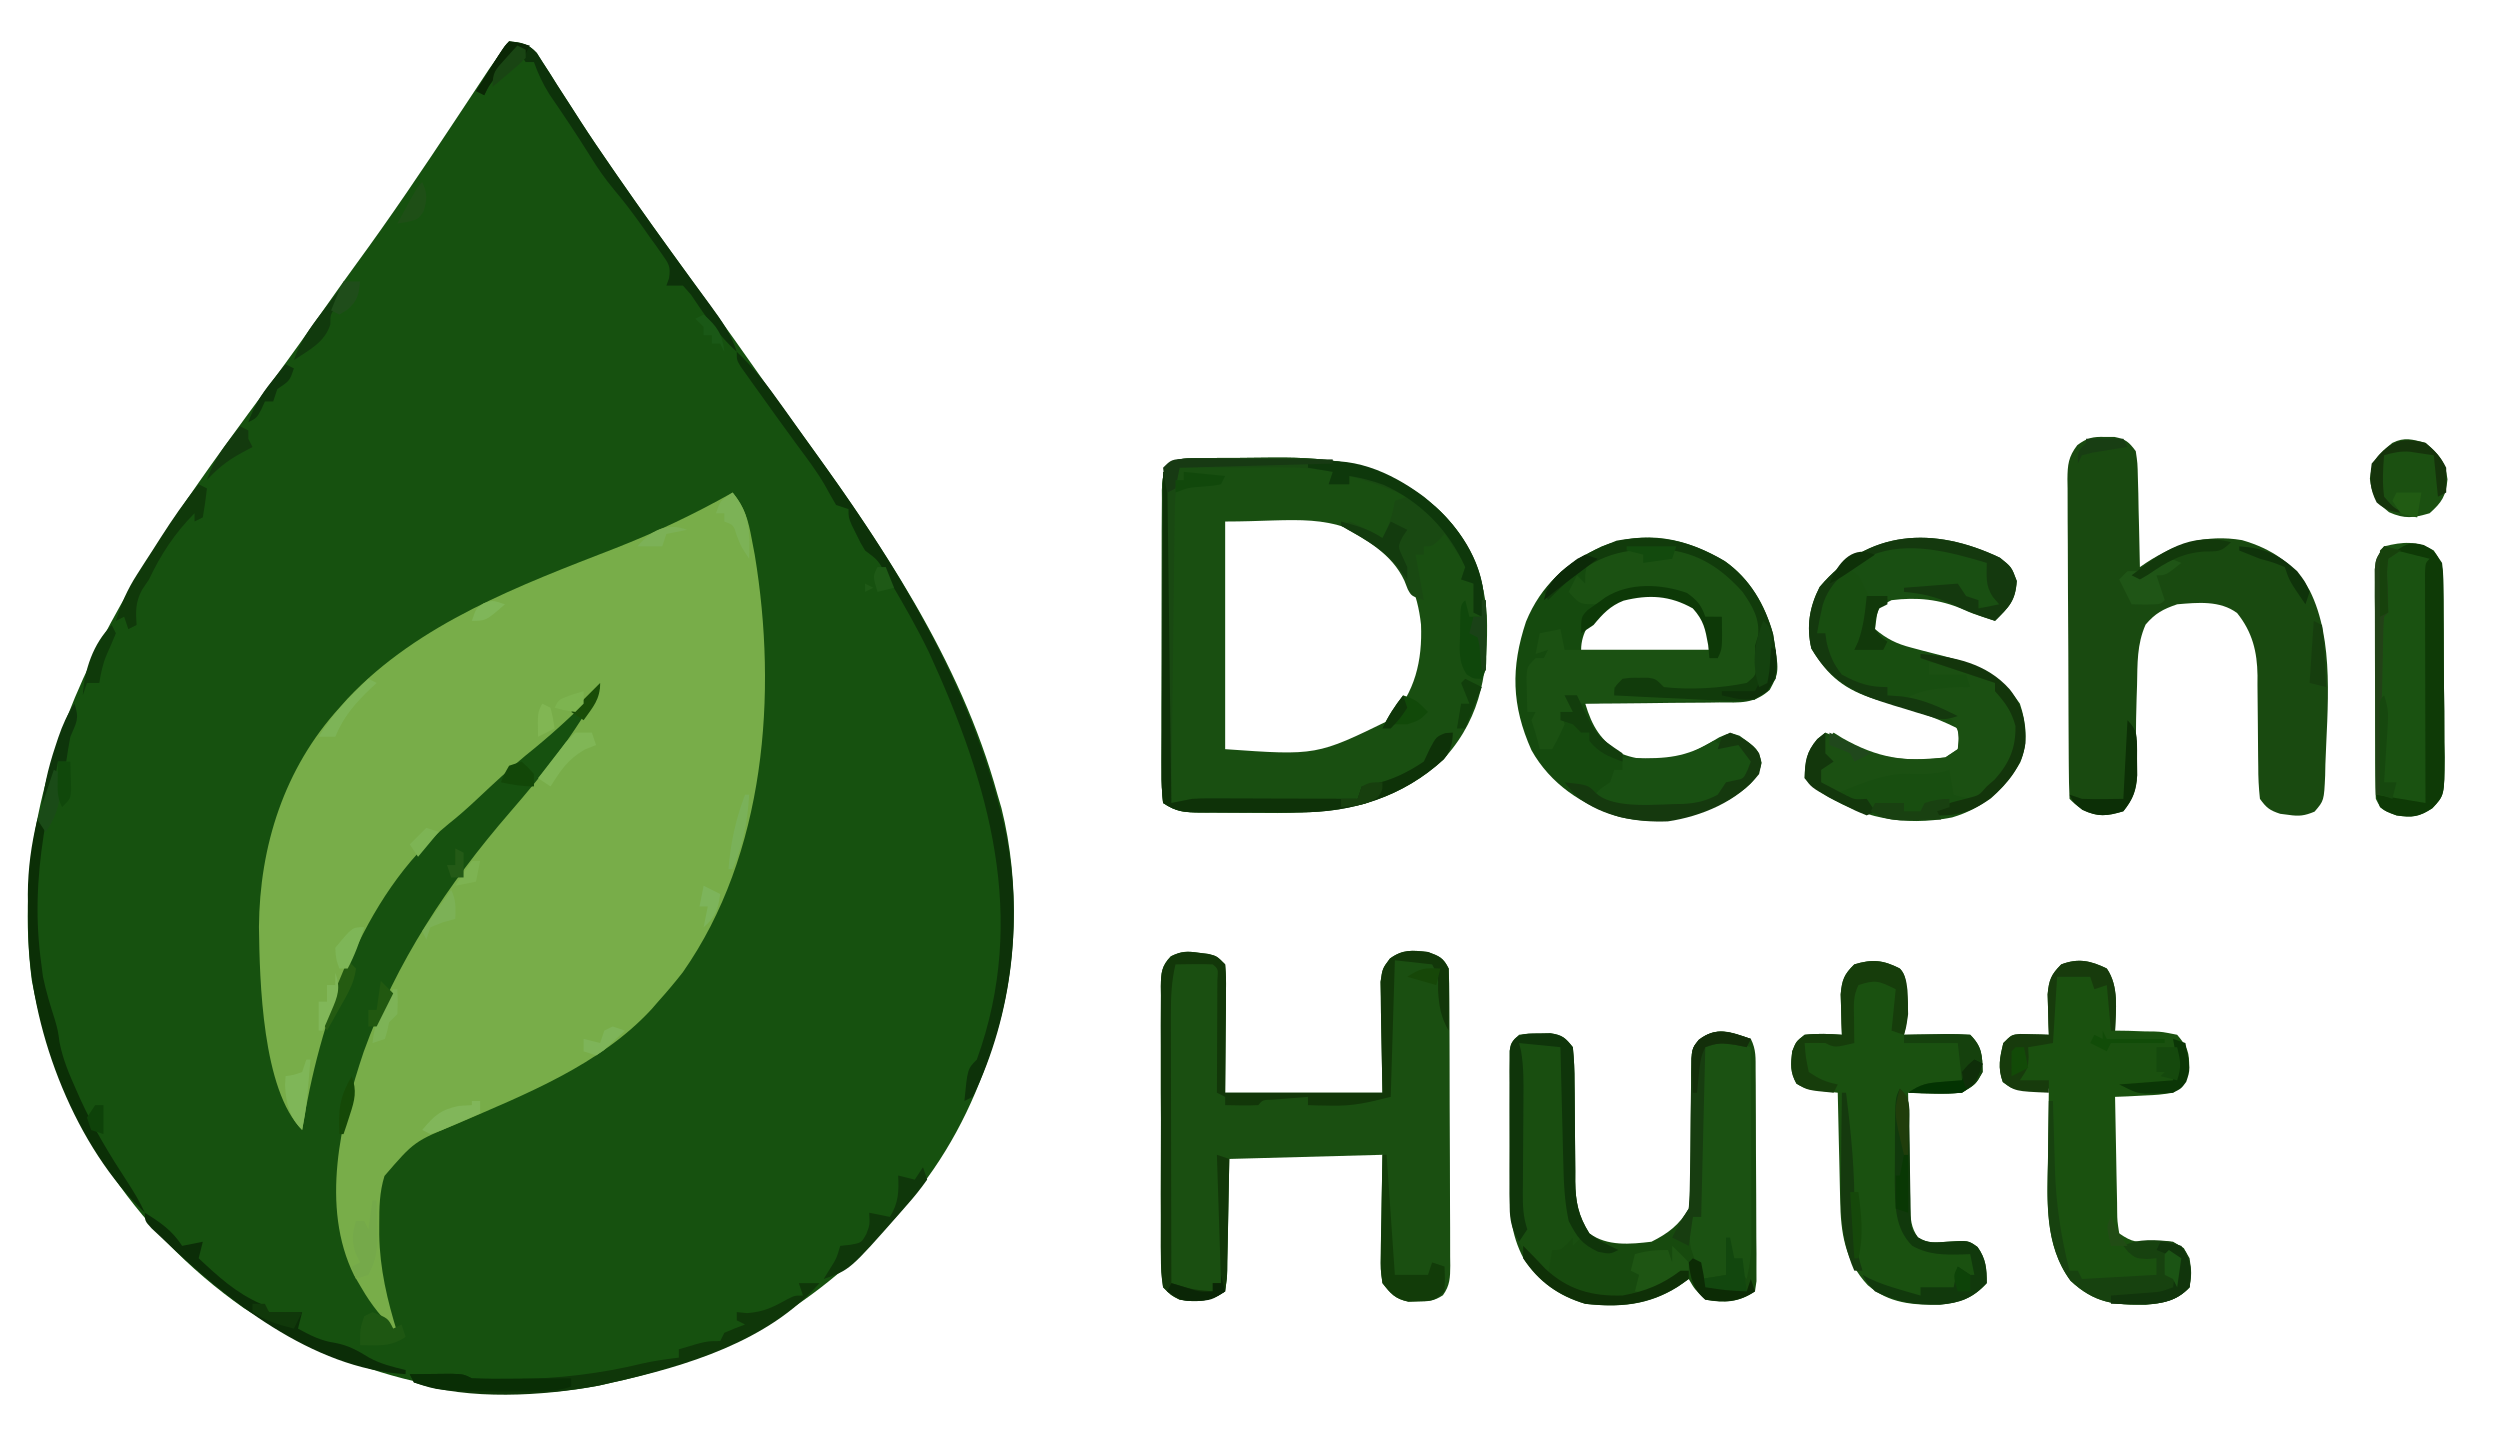 <?xml version="1.0" encoding="UTF-8"?>
<svg version="1.1" xmlns="http://www.w3.org/2000/svg" width="604" height="347">
<path d="M0 0 C3.014 0.317 4.567 0.539 6.678 2.787 C7.169 3.56 7.659 4.333 8.164 5.129 C9.003 6.422 9.003 6.422 9.858 7.742 C10.441 8.673 11.024 9.604 11.625 10.562 C12.871 12.493 14.119 14.422 15.367 16.352 C16.289 17.791 16.289 17.791 17.229 19.259 C19.667 23.033 22.193 26.743 24.75 30.438 C25.196 31.084 25.641 31.73 26.101 32.395 C31.66 40.431 37.366 48.361 43.094 56.277 C44.188 57.789 45.281 59.301 46.375 60.812 C47.2 61.953 47.2 61.953 48.042 63.117 C52.234 68.918 56.371 74.756 60.484 80.614 C63.534 84.948 66.629 89.247 69.755 93.528 C89.481 120.584 109.056 149.318 118 182 C118.474 183.613 118.474 183.613 118.957 185.258 C123.473 203.361 122.934 224.302 117 242 C116.786 242.669 116.571 243.338 116.351 244.027 C111.911 257.678 105.377 270.063 96 281 C95.323 281.798 94.646 282.596 93.949 283.418 C75.218 304.877 52.706 317.992 25 324 C23.376 324.369 23.376 324.369 21.719 324.746 C-8.671 330.544 -38.437 322.376 -64.09 306.031 C-90.87 287.281 -109.277 259.063 -115.312 226.875 C-122.539 170.868 -88.796 124.723 -57.214 82.089 C-52.879 76.226 -48.644 70.3 -44.46 64.328 C-41.978 60.79 -39.478 57.269 -36.926 53.781 C-28.588 42.387 -20.72 30.715 -12.939 18.935 C-10.865 15.795 -8.788 12.658 -6.707 9.523 C-6.069 8.561 -5.43 7.599 -4.773 6.607 C-3.24 4.353 -1.658 2.163 0 0 Z " fill="#16510F" transform="translate(123,10)"/>
<path d="M0 0 C2.965 3.675 3.765 6.579 4.625 11.25 C4.865 12.513 5.105 13.777 5.352 15.078 C10.901 48.643 7.941 87.423 -12.047 115.918 C-13.955 118.362 -15.928 120.695 -18 123 C-18.529 123.61 -19.057 124.219 -19.602 124.848 C-32.05 138.308 -50.018 145.352 -66.488 152.477 C-76.91 156.754 -76.91 156.754 -84.109 165.109 C-85.323 169.048 -85.382 172.711 -85.375 176.812 C-85.376 177.641 -85.378 178.47 -85.379 179.323 C-85.24 187.59 -83.429 195.138 -81 203 C-84.58 199.636 -87.231 196.376 -89.688 192.125 C-90.269 191.138 -90.85 190.15 -91.449 189.133 C-99.63 172.606 -94.743 151.773 -89.133 135.122 C-81.375 113.534 -68.722 94.485 -53.797 77.246 C-45.535 67.7 -37.923 58.2 -32 47 C-32.594 47.617 -33.189 48.235 -33.801 48.871 C-38.985 54.168 -44.264 58.942 -50.059 63.566 C-54.015 66.84 -57.759 70.321 -61.497 73.839 C-63.811 76.01 -66.125 78.098 -68.621 80.059 C-89.702 97.262 -99.927 128.221 -104 154 C-113.649 144.351 -114.27 117.951 -114.438 104.938 C-114.28 85.397 -108.317 66.629 -95 52 C-94.346 51.267 -93.693 50.533 -93.02 49.777 C-75.844 31.538 -51.261 22.353 -28.41 13.478 C-18.539 9.617 -9.231 5.212 0 0 Z " fill="#78AD49" transform="translate(177,119)"/>
<path d="M0 0 C0.854 -0.007 1.708 -0.013 2.588 -0.02 C4.405 -0.03 6.222 -0.035 8.038 -0.035 C10.776 -0.039 13.511 -0.075 16.248 -0.113 C30.227 -0.204 42.259 1.206 53.512 10.336 C54.45 11.088 54.45 11.088 55.406 11.855 C62.948 18.609 67.115 28.096 67.75 38.086 C68.088 50.92 66.644 62.102 57.832 72.117 C45.224 84.173 30.633 85.986 14.033 85.748 C11.356 85.711 8.681 85.707 6.004 85.707 C4.296 85.697 2.587 85.686 0.879 85.672 C-0.316 85.669 -0.316 85.669 -1.536 85.665 C-5.365 85.599 -7.228 85.509 -10.488 83.336 C-10.785 80.715 -10.887 78.329 -10.861 75.705 C-10.864 74.918 -10.868 74.131 -10.872 73.32 C-10.88 70.71 -10.866 68.102 -10.852 65.492 C-10.851 63.684 -10.852 61.875 -10.853 60.067 C-10.853 56.274 -10.843 52.481 -10.824 48.688 C-10.802 43.819 -10.801 38.949 -10.808 34.08 C-10.811 30.345 -10.805 26.61 -10.795 22.875 C-10.791 21.079 -10.79 19.283 -10.791 17.487 C-10.792 14.98 -10.779 12.474 -10.763 9.967 C-10.765 9.22 -10.768 8.473 -10.77 7.703 C-10.686 -0.406 -7.077 0.019 0 0 Z M4.512 15.336 C4.512 33.486 4.512 51.636 4.512 70.336 C26.607 71.897 26.607 71.897 44.387 63.211 C50.391 56.525 52.18 49.069 51.828 40.227 C50.986 32.53 48.433 26.466 42.512 21.336 C29.833 12.839 22.114 15.336 4.512 15.336 Z " fill="#194F11" transform="translate(291.488,110.664)"/>
<path d="M0 0 C1.164 0.145 1.164 0.145 2.352 0.293 C4.375 0.812 4.375 0.812 6.375 2.812 C6.602 5.885 6.602 5.885 6.57 9.789 C6.565 11.043 6.56 12.297 6.555 13.588 C6.528 15.989 6.528 15.989 6.5 18.438 C6.459 23.511 6.418 28.585 6.375 33.812 C18.915 33.812 31.455 33.812 44.375 33.812 C44.217 24.119 44.217 24.119 44.015 14.427 C44.005 13.219 43.995 12.01 43.984 10.766 C43.963 9.53 43.942 8.294 43.921 7.021 C44.375 3.812 44.375 3.812 46.181 1.401 C49.335 -0.883 51.571 -0.595 55.375 -0.188 C58.136 0.83 59.056 1.174 60.375 3.812 C60.483 6.238 60.532 8.634 60.536 11.06 C60.544 12.18 60.544 12.18 60.551 13.322 C60.566 15.797 60.573 18.271 60.578 20.746 C60.584 22.462 60.59 24.179 60.595 25.895 C60.606 29.496 60.612 33.096 60.615 36.697 C60.621 41.315 60.645 45.933 60.673 50.551 C60.692 54.097 60.697 57.642 60.699 61.188 C60.702 62.891 60.71 64.594 60.723 66.296 C60.74 68.676 60.738 71.055 60.731 73.435 C60.741 74.141 60.75 74.847 60.759 75.575 C60.735 78.466 60.702 80.358 58.985 82.746 C56.878 84.142 55.455 84.246 52.938 84.25 C52.176 84.269 51.414 84.289 50.629 84.309 C47.435 83.606 46.378 82.383 44.375 79.812 C43.921 76.513 43.921 76.513 43.984 72.641 C43.994 71.392 44.004 70.143 44.015 68.856 C44.069 66.483 44.069 66.483 44.125 64.062 C44.249 56.514 44.249 56.514 44.375 48.812 C32.165 49.142 19.955 49.472 7.375 49.812 C7.165 60.253 7.165 60.253 6.987 70.695 C6.954 71.989 6.921 73.284 6.887 74.617 C6.88 75.298 6.874 75.979 6.868 76.68 C6.807 78.648 6.807 78.648 6.375 81.812 C2.77 84.216 -0.419 84.563 -4.625 83.812 C-6.72 82.756 -6.72 82.756 -8.625 80.812 C-9.028 78.191 -9.172 75.983 -9.143 73.359 C-9.15 72.603 -9.157 71.847 -9.164 71.067 C-9.181 68.565 -9.17 66.064 -9.156 63.562 C-9.159 61.825 -9.163 60.088 -9.168 58.351 C-9.174 54.709 -9.165 51.067 -9.146 47.426 C-9.124 42.755 -9.137 38.084 -9.161 33.413 C-9.175 29.826 -9.171 26.238 -9.16 22.651 C-9.158 20.928 -9.161 19.206 -9.17 17.483 C-9.18 15.077 -9.165 12.672 -9.143 10.266 C-9.151 9.552 -9.159 8.838 -9.167 8.102 C-9.111 4.864 -9.032 3.234 -6.736 0.856 C-4.188 -0.404 -2.796 -0.397 0 0 Z " fill="#1A4F11" transform="translate(289.625,230.188)"/>
<path d="M0 0 C1.147 0.002 1.147 0.002 2.316 0.004 C5.042 0.561 5.773 1.209 7.438 3.438 C7.87 6.348 7.87 6.348 7.949 9.855 C8.002 11.736 8.002 11.736 8.057 13.654 C8.079 14.965 8.102 16.275 8.125 17.625 C8.158 18.96 8.193 20.296 8.229 21.631 C8.311 24.9 8.38 28.168 8.438 31.438 C8.946 31.093 9.455 30.749 9.979 30.394 C17.152 25.697 24.473 23.47 33.125 24.938 C40.188 26.976 45.756 30.641 49.438 37.062 C55.56 49.179 53.692 65.932 53.25 79.125 C53.232 80.015 53.214 80.905 53.196 81.822 C52.921 87.876 52.921 87.876 50.641 90.527 C48.23 91.523 46.938 91.698 44.375 91.312 C43.703 91.227 43.032 91.142 42.34 91.055 C39.818 90.237 39.002 89.614 37.438 87.438 C37.142 84.724 37.02 82.229 37.031 79.516 C37.02 78.737 37.01 77.959 36.998 77.157 C36.964 74.667 36.949 72.178 36.938 69.688 C36.923 66.421 36.889 63.156 36.844 59.891 C36.847 59.149 36.85 58.407 36.853 57.642 C36.771 51.886 35.626 47.173 31.938 42.562 C27.792 39.454 22.348 40.017 17.438 40.438 C14.016 41.619 12.158 42.594 9.82 45.332 C7.702 50.09 7.861 54.782 7.75 59.938 C7.714 61.012 7.679 62.087 7.642 63.195 C7.44 69.789 7.385 76.357 7.695 82.949 C7.366 86.127 6.367 87.911 4.438 90.438 C0.421 91.628 -1.628 91.884 -5.438 90.062 C-7.562 88.438 -7.562 88.438 -8.562 87.438 C-8.679 84.873 -8.73 82.334 -8.74 79.768 C-8.746 78.965 -8.753 78.162 -8.759 77.334 C-8.779 74.664 -8.791 71.994 -8.801 69.324 C-8.805 68.414 -8.809 67.505 -8.813 66.567 C-8.834 61.752 -8.848 56.936 -8.858 52.12 C-8.869 47.14 -8.903 42.16 -8.943 37.18 C-8.969 33.356 -8.977 29.533 -8.981 25.709 C-8.986 23.873 -8.997 22.037 -9.016 20.201 C-9.04 17.632 -9.039 15.064 -9.032 12.495 C-9.045 11.735 -9.058 10.975 -9.071 10.191 C-9.037 6.684 -8.832 4.79 -6.674 1.965 C-4.225 0.193 -2.994 -0.076 0 0 Z " fill="#194A10" transform="translate(508.562,105.562)"/>
<path d="M0 0 C6.092 4.292 9.684 10.509 11.688 17.625 C13.191 26.796 13.191 26.796 10.888 31.1 C7.074 34.561 3.725 34.166 -1.266 34.145 C-2.192 34.16 -3.119 34.175 -4.073 34.19 C-7.028 34.233 -9.982 34.242 -12.938 34.25 C-14.943 34.273 -16.948 34.299 -18.953 34.326 C-23.865 34.389 -28.776 34.421 -33.688 34.438 C-32.011 40.007 -29.957 43.445 -24.867 46.547 C-20.3 48.413 -15.501 48.13 -10.688 47.438 C-7.374 46.023 -4.362 44.418 -1.281 42.555 C1.312 41.438 1.312 41.438 3.547 42.176 C8.026 45.376 8.026 45.376 8.938 48.75 C7.909 53.171 5.023 55.039 1.312 57.438 C-7.536 62.301 -15.653 64.058 -25.57 61.773 C-34.413 58.941 -42.086 53.894 -46.691 45.672 C-51.508 34.868 -51.694 25.733 -48.004 14.625 C-44.315 5.693 -38.294 0.553 -29.688 -3.562 C-19.138 -7.634 -9.512 -5.624 0 0 Z M-29.562 11.188 C-32.315 14.102 -34.688 17.298 -34.688 21.438 C-24.128 21.438 -13.568 21.438 -2.688 21.438 C-4.624 14.104 -4.624 14.104 -9.688 9.438 C-16.507 6.311 -23.266 7.355 -29.562 11.188 Z " fill="#154A0E" transform="translate(416.688,135.562)"/>
<path d="M0 0 C1.322 2.644 1.142 4.651 1.161 7.611 C1.171 8.786 1.18 9.961 1.19 11.171 C1.194 12.445 1.199 13.719 1.203 15.031 C1.209 16.333 1.215 17.635 1.22 18.977 C1.231 21.734 1.237 24.491 1.24 27.249 C1.246 30.786 1.27 34.324 1.298 37.861 C1.321 41.231 1.323 44.6 1.328 47.969 C1.34 49.243 1.353 50.517 1.366 51.829 C1.363 53.004 1.36 54.178 1.356 55.389 C1.362 56.945 1.362 56.945 1.367 58.533 C1.246 59.347 1.125 60.161 1 61 C-2.974 63.65 -6.323 63.87 -11 63 C-13.562 60.5 -13.562 60.5 -15 58 C-16.299 58.928 -16.299 58.928 -17.625 59.875 C-24.768 64.372 -31.729 64.923 -40 64 C-46.595 62.06 -50.906 58.734 -54.844 53.16 C-58.093 47.09 -58.295 41.583 -58.266 34.859 C-58.268 33.896 -58.269 32.933 -58.271 31.94 C-58.273 29.913 -58.269 27.886 -58.261 25.858 C-58.25 22.747 -58.261 19.635 -58.273 16.523 C-58.272 14.552 -58.27 12.581 -58.266 10.609 C-58.27 9.676 -58.274 8.743 -58.278 7.781 C-58.272 6.92 -58.265 6.058 -58.259 5.171 C-58.257 4.412 -58.256 3.653 -58.254 2.871 C-58 1 -58 1 -56 -1 C-53.723 -1.301 -53.723 -1.301 -51.062 -1.312 C-49.75 -1.338 -49.75 -1.338 -48.41 -1.363 C-45.5 -0.925 -44.811 -0.264 -43 2 C-42.705 4.938 -42.583 7.675 -42.594 10.613 C-42.583 11.46 -42.572 12.308 -42.561 13.18 C-42.527 15.891 -42.511 18.602 -42.5 21.312 C-42.485 24.871 -42.452 28.43 -42.406 31.988 C-42.409 32.801 -42.412 33.614 -42.415 34.451 C-42.351 39.364 -41.693 42.73 -39 47 C-34.678 50.155 -29.097 49.606 -24 49 C-20 47 -17.208 44.887 -15 41 C-14.559 38.063 -14.583 35.149 -14.594 32.184 C-14.583 31.331 -14.572 30.478 -14.561 29.599 C-14.515 25.956 -14.504 22.313 -14.489 18.669 C-14.473 16.007 -14.44 13.346 -14.406 10.684 C-14.409 9.859 -14.412 9.034 -14.415 8.183 C-14.339 2.405 -14.339 2.405 -12.585 0.31 C-8.419 -3.133 -4.816 -1.726 0 0 Z " fill="#174A0E" transform="translate(423,251)"/>
<path d="M0 0 C2.812 2.25 2.812 2.25 4.062 5.625 C3.727 10.491 2.205 11.858 -1.188 15.25 C-6.776 13.434 -6.776 13.434 -8.98 12.449 C-14.608 10.001 -20.088 9.491 -26.188 10.25 C-29.412 11.92 -29.412 11.92 -29.875 14.875 C-29.978 15.659 -30.081 16.442 -30.188 17.25 C-27.339 19.608 -24.988 20.799 -21.414 21.715 C-20.507 21.958 -19.599 22.201 -18.664 22.451 C-16.771 22.94 -14.878 23.427 -12.984 23.912 C-5.203 26.001 0.075 28.406 4.812 35.25 C6.395 39.999 6.857 44.724 4.906 49.441 C0.973 56.085 -4.12 60.551 -11.57 62.746 C-23.212 64.988 -33.772 62.894 -43.594 56.434 C-45.188 55.25 -45.188 55.25 -47.188 53.25 C-47.037 49.192 -46.779 46.949 -44.125 43.812 C-43.166 43.039 -43.166 43.039 -42.188 42.25 C-37.548 44.046 -37.548 44.046 -35.379 45.273 C-28.321 49.036 -21.015 49.057 -13.188 48.25 C-12.197 47.59 -11.207 46.93 -10.188 46.25 C-9.937 43.666 -9.937 43.666 -10.188 41.25 C-16.55 38.086 -22.987 36.073 -29.855 34.277 C-37.353 31.966 -41.53 28.72 -45.562 21.938 C-46.802 16.606 -46.033 11.909 -43.562 7.062 C-31.833 -6.828 -16.117 -7.678 0 0 Z " fill="#184E10" transform="translate(483.188,134.75)"/>
<path d="M0 0 C1.618 1.618 1.394 3.521 1.625 5.75 C1.72 6.611 1.816 7.472 1.914 8.359 C2.003 11.077 1.635 13.364 1 16 C2.132 15.977 3.264 15.954 4.43 15.93 C5.911 15.911 7.393 15.893 8.875 15.875 C9.621 15.858 10.368 15.841 11.137 15.824 C13.092 15.807 15.047 15.897 17 16 C19.882 18.882 19.932 20.98 20 25 C18.375 27.938 18.375 27.938 15 30 C11.827 30.201 11.827 30.201 8.289 30.129 C7.113 30.11 5.937 30.092 4.725 30.073 C3.826 30.049 2.927 30.025 2 30 C2.069 34.645 2.157 39.29 2.262 43.934 C2.296 45.514 2.324 47.094 2.346 48.675 C2.38 50.946 2.432 53.217 2.488 55.488 C2.495 56.195 2.501 56.901 2.508 57.629 C2.595 60.535 2.677 62.538 4.37 64.958 C6.784 66.501 8.678 66.182 11.5 66 C16.549 65.674 16.549 65.674 18.781 67.285 C20.821 70.156 21 72.531 21 76 C17.631 79.657 14.531 80.776 9.703 81.203 C3.128 81.329 -2.604 80.92 -7.758 76.488 C-13.314 70.516 -14.284 63.87 -14.414 55.879 C-14.433 55.134 -14.453 54.389 -14.473 53.622 C-14.532 51.269 -14.579 48.916 -14.625 46.562 C-14.663 44.956 -14.702 43.35 -14.742 41.744 C-14.838 37.83 -14.922 33.915 -15 30 C-16.279 29.859 -17.558 29.719 -18.875 29.574 C-21.394 29.297 -22.801 29.118 -25 27.812 C-26.515 25.067 -26.377 23.08 -26 20 C-25.062 17.625 -25.062 17.625 -23 16 C-19.972 15.667 -17.033 15.771 -14 16 C-14.052 14.662 -14.052 14.662 -14.105 13.297 C-14.133 12.126 -14.16 10.956 -14.188 9.75 C-14.222 8.59 -14.257 7.43 -14.293 6.234 C-13.977 2.741 -13.478 1.426 -11 -1 C-6.664 -2.32 -4.014 -2.064 0 0 Z " fill="#1A5110" transform="translate(459,234)"/>
<path d="M0 0 C2.986 4.344 2.177 9.934 2 15 C3.572 15.021 3.572 15.021 5.176 15.043 C6.555 15.09 7.934 15.138 9.312 15.188 C10.003 15.193 10.693 15.199 11.404 15.205 C13.426 15.293 13.426 15.293 17 16 C19.49 18.95 20.03 20.256 19.875 24.125 C18.936 27.212 18.574 28.148 16 30 C12.645 30.512 12.645 30.512 8.812 30.688 C6.904 30.786 6.904 30.786 4.957 30.887 C3.493 30.943 3.493 30.943 2 31 C2.069 35.664 2.157 40.326 2.262 44.989 C2.296 46.576 2.324 48.163 2.346 49.75 C2.38 52.029 2.432 54.307 2.488 56.586 C2.495 57.297 2.501 58.009 2.508 58.742 C2.54 60.96 2.54 60.96 3 64 C6.353 66.236 7.099 66.141 10.938 65.875 C15.663 65.799 15.663 65.799 18.625 67.562 C20.534 70.946 20.555 73.181 20 77 C17.005 80.209 13.709 80.864 9.449 81.203 C1.816 81.333 -2.973 80.821 -8.75 75.438 C-15.31 66.546 -14.367 55.356 -14.188 44.875 C-14.172 43.331 -14.159 41.786 -14.146 40.242 C-14.114 36.494 -14.062 32.747 -14 29 C-14.938 29.027 -14.938 29.027 -15.894 29.055 C-17.118 29.076 -17.118 29.076 -18.367 29.098 C-19.178 29.116 -19.989 29.134 -20.824 29.153 C-23 29 -23 29 -25.125 27.438 C-26.366 23.982 -25.849 21.528 -25 18 C-23 16 -23 16 -20.836 15.805 C-20.024 15.828 -19.212 15.851 -18.375 15.875 C-17.149 15.902 -17.149 15.902 -15.898 15.93 C-14.959 15.964 -14.959 15.964 -14 16 C-14.052 14.662 -14.052 14.662 -14.105 13.297 C-14.133 12.126 -14.16 10.956 -14.188 9.75 C-14.222 8.59 -14.257 7.43 -14.293 6.234 C-13.977 2.747 -13.445 1.445 -11 -1 C-6.884 -2.558 -3.907 -1.91 0 0 Z " fill="#1A510F" transform="translate(509,234)"/>
<path d="M0 0 C5.559 3.914 10.09 8.308 12 15 C11.75 18 11.75 18 11 21 C10.898 23.674 10.954 26.323 11 29 C-5.47 31.933 -5.47 31.933 -13 31 C-13.66 30.34 -14.32 29.68 -15 29 C-18.396 28.783 -20.758 28.919 -24 30 C-24 30.66 -24 31.32 -24 32 C-12.78 32 -1.56 32 10 32 C10 32.33 10 32.66 10 33 C-4.19 33.33 -18.38 33.66 -33 34 C-33 33.34 -33 32.68 -33 32 C-33.99 32 -34.98 32 -36 32 C-35.34 32.33 -34.68 32.66 -34 33 C-34 33.99 -34 34.98 -34 36 C-34.99 36 -35.98 36 -37 36 C-36.67 36.99 -36.34 37.98 -36 39 C-37.438 42.188 -37.438 42.188 -39 45 C-39.99 45 -40.98 45 -42 45 C-42.217 44.103 -42.217 44.103 -42.438 43.188 C-42.887 41.438 -43.429 39.713 -44 38 C-43.67 37.34 -43.34 36.68 -43 36 C-43.66 36 -44.32 36 -45 36 C-45.054 34.209 -45.093 32.417 -45.125 30.625 C-45.148 29.627 -45.171 28.63 -45.195 27.602 C-45 25 -45 25 -43 23 C-42.34 23 -41.68 23 -41 23 C-40.67 22.34 -40.34 21.68 -40 21 C-40.99 21.33 -41.98 21.66 -43 22 C-42.67 20.35 -42.34 18.7 -42 17 C-40.35 16.67 -38.7 16.34 -37 16 C-36.67 17.65 -36.34 19.3 -36 21 C-24.45 21 -12.9 21 -1 21 C-1 21.66 -1 22.32 -1 23 C-0.34 23 0.32 23 1 23 C1.021 21.721 1.041 20.442 1.062 19.125 C1.074 18.406 1.086 17.686 1.098 16.945 C1.126 14.918 1.126 14.918 0 13 C-0.66 13 -1.32 13 -2 13 C-3.667 11.333 -5.333 9.667 -7 8 C-12.744 6.085 -18.943 6.118 -24.5 8.5 C-25.325 8.995 -26.15 9.49 -27 10 C-32 10 -32 10 -33.625 8.5 C-34.079 8.005 -34.532 7.51 -35 7 C-34.34 5.68 -33.68 4.36 -33 3 C-32.34 3.66 -31.68 4.32 -31 5 C-31 4.34 -31 3.68 -31 3 C-30.738 0.984 -30.738 0.984 -30 -1 C-21.21 -6.595 -8.469 -5.346 0 0 Z " fill="#1B5112" transform="translate(414,136)"/>
<path d="M0 0 C2.231 3.347 2.264 4.488 2.306 8.402 C2.322 9.507 2.338 10.611 2.355 11.75 C2.363 13.54 2.363 13.54 2.371 15.367 C2.385 17.208 2.385 17.208 2.398 19.085 C2.413 21.682 2.422 24.28 2.426 26.877 C2.437 30.853 2.487 34.826 2.537 38.801 C2.547 41.323 2.554 43.845 2.559 46.367 C2.578 47.557 2.598 48.747 2.618 49.972 C2.568 59.16 2.568 59.16 -0.344 62.262 C-3.576 64.377 -5.206 64.565 -9 64 C-12.7 62.6 -12.7 62.6 -14 60 C-14.101 58.168 -14.138 56.332 -14.145 54.496 C-14.152 53.345 -14.158 52.194 -14.165 51.007 C-14.166 49.758 -14.167 48.509 -14.168 47.223 C-14.171 45.945 -14.175 44.668 -14.178 43.352 C-14.183 40.646 -14.186 37.94 -14.185 35.234 C-14.185 31.766 -14.199 28.298 -14.216 24.83 C-14.23 21.523 -14.229 18.217 -14.23 14.91 C-14.238 13.663 -14.245 12.416 -14.252 11.132 C-14.249 9.977 -14.246 8.823 -14.243 7.633 C-14.244 6.615 -14.246 5.598 -14.247 4.549 C-14 2 -14 2 -12 -1 C-7.383 -2.132 -4.185 -2.391 0 0 Z " fill="#1A5211" transform="translate(588,133)"/>
<path d="M0 0 C0.854 -0.007 1.708 -0.013 2.588 -0.02 C4.405 -0.03 6.222 -0.035 8.038 -0.035 C10.776 -0.039 13.511 -0.075 16.248 -0.113 C30.227 -0.204 42.259 1.206 53.512 10.336 C54.45 11.088 54.45 11.088 55.406 11.855 C61.184 17.029 65.843 24.34 66.883 32.109 C66.887 34.586 66.887 34.586 66.512 38.336 C65.852 38.006 65.192 37.676 64.512 37.336 C64.512 35.026 64.512 32.716 64.512 30.336 C63.027 29.841 63.027 29.841 61.512 29.336 C62.007 27.851 62.007 27.851 62.512 26.336 C61.538 24.22 61.538 24.22 60.074 22.148 C59.601 21.433 59.128 20.718 58.641 19.98 C58.268 19.438 57.896 18.895 57.512 18.336 C57.058 18.831 56.604 19.326 56.137 19.836 C54.512 21.336 54.512 21.336 52.512 21.336 C52.512 21.996 52.512 22.656 52.512 23.336 C51.852 23.336 51.192 23.336 50.512 23.336 C51.172 26.966 51.832 30.596 52.512 34.336 C49.512 33.336 49.512 33.336 48.625 31.699 C48.229 30.684 48.229 30.684 47.824 29.648 C44.768 23.089 38.644 19.785 32.512 16.336 C33.172 16.006 33.832 15.676 34.512 15.336 C36.457 16.113 36.457 16.113 38.637 17.273 C39.361 17.654 40.086 18.034 40.832 18.426 C41.386 18.726 41.941 19.026 42.512 19.336 C44.093 16.327 44.951 13.699 45.512 10.336 C46.502 10.006 47.492 9.676 48.512 9.336 C43.887 7.26 39.411 5.636 34.512 4.336 C34.512 4.996 34.512 5.656 34.512 6.336 C32.862 6.336 31.212 6.336 29.512 6.336 C29.842 5.346 30.172 4.356 30.512 3.336 C25.998 2.458 21.74 2.219 17.145 2.238 C16.465 2.24 15.785 2.241 15.085 2.243 C12.936 2.248 10.786 2.261 8.637 2.273 C7.171 2.278 5.704 2.283 4.238 2.287 C0.663 2.298 -2.913 2.315 -6.488 2.336 C-7.494 6.525 -7.658 10.595 -7.694 14.88 C-7.704 15.622 -7.713 16.364 -7.724 17.129 C-7.755 19.569 -7.78 22.009 -7.805 24.449 C-7.825 26.146 -7.846 27.843 -7.868 29.54 C-7.923 33.996 -7.972 38.453 -8.021 42.91 C-8.071 47.462 -8.126 52.013 -8.182 56.564 C-8.289 65.488 -8.391 74.412 -8.488 83.336 C-7.751 83.173 -7.013 83.011 -6.253 82.843 C-3.83 82.399 -1.701 82.215 0.751 82.222 C1.552 82.222 2.352 82.223 3.177 82.223 C4.026 82.228 4.875 82.233 5.75 82.238 C6.631 82.24 7.512 82.241 8.419 82.243 C11.221 82.248 14.022 82.261 16.824 82.273 C18.729 82.278 20.633 82.283 22.537 82.287 C27.195 82.298 31.854 82.315 36.512 82.336 C37.007 80.851 37.007 80.851 37.512 79.336 C38.275 79.192 39.038 79.047 39.824 78.898 C44.676 77.883 48.414 76.068 52.512 73.336 C52.986 72.325 53.46 71.315 53.949 70.273 C55.512 67.336 55.512 67.336 57.699 66.461 C58.297 66.42 58.895 66.378 59.512 66.336 C59.435 68.947 58.989 70.758 57.309 72.793 C47.549 81.771 35.316 85.667 22.305 85.602 C21.034 85.604 21.034 85.604 19.737 85.607 C17.962 85.609 16.186 85.605 14.41 85.597 C11.689 85.586 8.969 85.597 6.248 85.609 C4.517 85.608 2.786 85.605 1.055 85.602 C0.242 85.606 -0.57 85.61 -1.407 85.614 C-5.286 85.581 -7.187 85.537 -10.488 83.336 C-10.785 80.715 -10.887 78.329 -10.861 75.705 C-10.864 74.918 -10.868 74.131 -10.872 73.32 C-10.88 70.71 -10.866 68.102 -10.852 65.492 C-10.851 63.684 -10.852 61.875 -10.853 60.067 C-10.853 56.274 -10.843 52.481 -10.824 48.688 C-10.802 43.819 -10.801 38.949 -10.808 34.08 C-10.811 30.345 -10.805 26.61 -10.795 22.875 C-10.791 21.079 -10.79 19.283 -10.791 17.487 C-10.792 14.98 -10.779 12.474 -10.763 9.967 C-10.765 9.22 -10.768 8.473 -10.77 7.703 C-10.686 -0.406 -7.077 0.019 0 0 Z " fill="#194912" transform="translate(291.488,110.664)"/>
<path d="M0 0 C0.025 7.172 0.043 14.343 0.055 21.515 C0.06 23.954 0.067 26.394 0.075 28.833 C0.088 32.341 0.093 35.848 0.098 39.355 C0.103 40.445 0.108 41.535 0.113 42.658 C0.113 43.678 0.113 44.699 0.114 45.751 C0.116 46.646 0.118 47.541 0.12 48.463 C-0.003 51.065 -0.424 53.463 -1 56 C-2.32 54.35 -3.64 52.7 -5 51 C-5.33 52.32 -5.66 53.64 -6 55 C-8.97 55.495 -8.97 55.495 -12 56 C-12.535 54.442 -13.053 52.879 -13.562 51.312 C-13.853 50.442 -14.143 49.572 -14.441 48.676 C-15.051 45.754 -14.777 43.856 -14 41 C-13.34 41 -12.68 41 -12 41 C-12 27.47 -12 13.94 -12 0 C-6.498 -2.201 -5.322 -1.878 0 0 Z " fill="#1B5212" transform="translate(423,253)"/>
<path d="M0 0 C6.093 0.622 10.571 2.286 16 5 C16 5.66 16 6.32 16 7 C16.66 7.33 17.32 7.66 18 8 C21.258 11.389 22 14.332 22 19 C20.053 24.591 17.449 30.209 12 33 C8.688 32.75 8.688 32.75 6 32 C5.505 29.03 5.505 29.03 5 26 C4.149 26.247 4.149 26.247 3.281 26.5 C0.219 27.171 -2.662 27.023 -5.781 26.938 C-11.742 27.105 -17.555 29.758 -23 32 C-24.32 30.68 -25.64 29.36 -27 28 C-26.34 26.35 -25.68 24.7 -25 23 C-25.66 22.34 -26.32 21.68 -27 21 C-25.68 19.68 -24.36 18.36 -23 17 C-21.962 17.65 -21.962 17.65 -20.902 18.312 C-12.436 23.132 -5.592 24.236 4 23 C4.99 22.34 5.98 21.68 7 21 C7.573 17.889 7.341 16.504 5.562 13.875 C2.003 11.271 -1.787 10.188 -6 9 C-3.098 7.374 -0.743 6.677 2.562 6.375 C3.327 6.3 4.091 6.225 4.879 6.148 C6.582 6.029 8.292 6 10 6 C9.505 4.515 9.505 4.515 9 3 C6.03 3 3.06 3 0 3 C0 2.01 0 1.02 0 0 Z " fill="#1B5012" transform="translate(466,160)"/>
<path d="M0 0 C1.646 -0.027 3.292 -0.046 4.938 -0.062 C5.854 -0.074 6.771 -0.086 7.715 -0.098 C10 0 10 0 11 1 C11.136 3.571 11.211 6.119 11.246 8.691 C11.279 10.292 11.312 11.893 11.346 13.494 C11.393 16.02 11.437 18.545 11.477 21.071 C11.517 23.507 11.568 25.943 11.621 28.379 C11.63 29.122 11.638 29.865 11.647 30.631 C11.778 36.294 12.431 41.861 15 47 C14.34 47.66 13.68 48.32 13 49 C13 48.34 13 47.68 13 47 C12.546 47.495 12.092 47.99 11.625 48.5 C10 50 10 50 8 50 C7.67 51.98 7.34 53.96 7 56 C1 50 1 50 0 48 C0.326 46.332 0.658 44.665 1 43 C0.67 42.67 0.34 42.34 0 42 C-0.089 38.897 -0.115 35.817 -0.098 32.715 C-0.096 31.784 -0.095 30.853 -0.093 29.894 C-0.088 26.909 -0.075 23.923 -0.062 20.938 C-0.057 18.919 -0.053 16.9 -0.049 14.881 C-0.038 9.921 -0.021 4.96 0 0 Z " fill="#194E10" transform="translate(367,252)"/>
<path d="M0 0 C1.164 0.145 1.164 0.145 2.352 0.293 C4.375 0.812 4.375 0.812 6.375 2.812 C6.602 5.885 6.602 5.885 6.57 9.789 C6.565 11.043 6.56 12.297 6.555 13.588 C6.528 15.989 6.528 15.989 6.5 18.438 C6.459 23.511 6.418 28.585 6.375 33.812 C18.915 33.812 31.455 33.812 44.375 33.812 C44.217 24.119 44.217 24.119 44.015 14.427 C44.005 13.219 43.995 12.01 43.984 10.766 C43.963 9.53 43.942 8.294 43.921 7.021 C44.375 3.812 44.375 3.812 46.181 1.401 C49.335 -0.883 51.571 -0.595 55.375 -0.188 C58.136 0.83 59.056 1.174 60.375 3.812 C60.447 6.364 60.468 8.887 60.438 11.438 C60.433 12.144 60.428 12.85 60.424 13.578 C60.412 15.323 60.394 17.068 60.375 18.812 C58.463 15.553 58.048 12.875 57.812 9.125 C57.867 5.657 57.867 5.657 56.375 2.812 C53.405 2.482 50.435 2.152 47.375 1.812 C47.045 12.703 46.715 23.593 46.375 34.812 C40.696 36.232 37.372 37.062 31.875 36.938 C30.833 36.919 29.792 36.901 28.719 36.883 C27.559 36.848 27.559 36.848 26.375 36.812 C26.375 36.153 26.375 35.492 26.375 34.812 C24.562 34.953 22.75 35.1 20.938 35.25 C19.928 35.331 18.919 35.412 17.879 35.496 C15.439 35.545 15.439 35.545 14.375 36.812 C11.704 36.954 9.051 36.855 6.375 36.812 C6.375 36.153 6.375 35.492 6.375 34.812 C5.715 34.483 5.055 34.153 4.375 33.812 C4.38 32.909 4.385 32.005 4.391 31.074 C4.408 27.733 4.42 24.392 4.43 21.05 C4.435 19.602 4.442 18.154 4.45 16.705 C4.463 14.628 4.468 12.55 4.473 10.473 C4.478 9.221 4.483 7.969 4.489 6.68 C4.704 3.915 4.704 3.915 3.375 2.812 C1.856 2.741 0.333 2.729 -1.188 2.75 C-2.427 2.764 -2.427 2.764 -3.691 2.777 C-4.649 2.795 -4.649 2.795 -5.625 2.812 C-6.613 6.925 -6.746 10.766 -6.739 14.99 C-6.739 15.692 -6.739 16.395 -6.739 17.12 C-6.738 19.43 -6.731 21.74 -6.723 24.051 C-6.721 25.658 -6.719 27.265 -6.718 28.872 C-6.715 33.092 -6.705 37.312 -6.694 41.532 C-6.683 45.842 -6.679 50.153 -6.674 54.463 C-6.663 62.913 -6.646 71.363 -6.625 79.812 C-1.709 81.332 -1.709 81.332 3.375 81.812 C3.375 81.153 3.375 80.493 3.375 79.812 C4.035 79.812 4.695 79.812 5.375 79.812 C5.045 69.582 4.715 59.352 4.375 48.812 C5.365 49.142 6.355 49.472 7.375 49.812 C7.306 54.334 7.218 58.854 7.113 63.375 C7.079 64.913 7.051 66.451 7.029 67.99 C6.995 70.199 6.943 72.408 6.887 74.617 C6.877 75.652 6.877 75.652 6.867 76.707 C6.807 78.648 6.807 78.648 6.375 81.812 C2.77 84.216 -0.419 84.563 -4.625 83.812 C-6.72 82.756 -6.72 82.756 -8.625 80.812 C-9.028 78.191 -9.172 75.983 -9.143 73.359 C-9.15 72.603 -9.157 71.847 -9.164 71.067 C-9.181 68.565 -9.17 66.064 -9.156 63.562 C-9.159 61.825 -9.163 60.088 -9.168 58.351 C-9.174 54.709 -9.165 51.067 -9.146 47.426 C-9.124 42.755 -9.137 38.084 -9.161 33.413 C-9.175 29.826 -9.171 26.238 -9.16 22.651 C-9.158 20.928 -9.161 19.206 -9.17 17.483 C-9.18 15.077 -9.165 12.672 -9.143 10.266 C-9.151 9.552 -9.159 8.838 -9.167 8.102 C-9.111 4.864 -9.032 3.234 -6.736 0.856 C-4.188 -0.404 -2.796 -0.397 0 0 Z " fill="#123709" transform="translate(289.625,230.188)"/>
<path d="M0 0 C0.66 0.33 1.32 0.66 2 1 C4.098 0.601 4.098 0.601 6 0 C7.32 1.65 8.64 3.3 10 5 C8.848 7.468 7.952 9.048 6 11 C5.01 11 4.02 11 3 11 C2.464 11.639 1.927 12.279 1.375 12.938 C-2.17 16.016 -5.424 15.848 -10 16 C-11.078 16.04 -12.155 16.08 -13.266 16.121 C-19.026 16.233 -23.558 16.064 -29 14 C-28 12 -28 12 -25 10 C-24.67 9.01 -24.34 8.02 -24 7 C-23.34 7 -22.68 7 -22 7 C-22 6.01 -22 5.02 -22 4 C-21.082 4.046 -20.164 4.093 -19.219 4.141 C-11.473 4.368 -6.647 3.963 0 0 Z " fill="#195012" transform="translate(414,179)"/>
<path d="M0 0 C4.307 4.03 7.66 8.444 11.062 13.25 C11.628 14.043 12.194 14.836 12.777 15.653 C13.95 17.298 15.12 18.944 16.289 20.592 C17.881 22.833 19.485 25.064 21.094 27.293 C39.76 53.267 56.228 80.703 64 112 C64.187 112.743 64.374 113.485 64.566 114.25 C69.452 135.743 66.71 160.185 57 180 C56.34 180.33 55.68 180.66 55 181 C55.75 173.25 55.75 173.25 58 171 C70.415 136.665 60.991 104.368 46.469 72.656 C43.673 66.879 40.516 61.333 37.25 55.812 C36.861 55.152 36.472 54.491 36.071 53.81 C34.115 50.326 34.115 50.326 31 48 C29.93 46.223 29.93 46.223 28.875 44.062 C28.522 43.352 28.169 42.642 27.805 41.91 C27 40 27 40 27 38 C25.515 37.505 25.515 37.505 24 37 C23.066 35.409 22.144 33.812 21.27 32.188 C19.252 28.712 16.818 25.557 14.438 22.324 C11.42 18.223 8.455 14.084 5.5 9.938 C4.959 9.187 4.418 8.436 3.861 7.663 C3.361 6.958 2.86 6.253 2.344 5.527 C1.892 4.896 1.44 4.264 0.975 3.613 C0 2 0 2 0 0 Z " fill="#0D3209" transform="translate(178,85)"/>
<path d="M0 0 C3.114 1.515 4.479 2.951 5.625 6.25 C5.295 7.24 4.965 8.23 4.625 9.25 C5.615 10.24 6.605 11.23 7.625 12.25 C5.645 13.24 5.645 13.24 3.625 14.25 C3.212 13.776 2.8 13.301 2.375 12.812 C0.443 11.087 -0.857 10.684 -3.375 10.25 C-3.375 9.26 -3.375 8.27 -3.375 7.25 C-5.355 7.91 -7.335 8.57 -9.375 9.25 C-9.375 9.58 -9.375 9.91 -9.375 10.25 C-14.325 10.58 -19.275 10.91 -24.375 11.25 C-25.365 9.27 -26.355 7.29 -27.375 5.25 C-28.365 4.59 -29.355 3.93 -30.375 3.25 C-21.846 -3.384 -9.931 -4.034 0 0 Z " fill="#194F12" transform="translate(476.375,133.75)"/>
<path d="M0 0 C2.812 2.25 2.812 2.25 4.062 5.625 C3.727 10.491 2.205 11.858 -1.188 15.25 C-4.811 14.135 -8.202 12.799 -11.625 11.188 C-15.545 9.4 -18.907 8.614 -23.188 8.25 C-23.188 7.92 -23.188 7.59 -23.188 7.25 C-16.753 6.755 -16.753 6.755 -10.188 6.25 C-9.527 7.24 -8.867 8.23 -8.188 9.25 C-7.197 9.58 -6.207 9.91 -5.188 10.25 C-5.188 10.91 -5.188 11.57 -5.188 12.25 C-3.538 11.92 -1.887 11.59 -0.188 11.25 C-0.682 10.672 -1.177 10.095 -1.688 9.5 C-3.579 6.663 -3.188 4.566 -3.188 1.25 C-11.975 -1.386 -22.198 -4.188 -31.047 -0.586 C-36.291 2.439 -41.096 5.494 -42.859 11.562 C-43.373 13.785 -43.815 15.999 -44.188 18.25 C-43.528 18.25 -42.867 18.25 -42.188 18.25 C-42.084 18.972 -41.981 19.694 -41.875 20.438 C-41.084 23.674 -40.259 25.627 -38.188 28.25 C-34.178 30.364 -31.743 31.25 -27.188 31.25 C-27.188 31.91 -27.188 32.57 -27.188 33.25 C-26.053 33.333 -24.919 33.415 -23.75 33.5 C-18.78 34.096 -14.633 36.038 -10.188 38.25 C-13.544 39.369 -14.368 39.133 -17.645 38.141 C-18.51 37.88 -19.376 37.62 -20.268 37.352 C-21.169 37.071 -22.071 36.79 -23 36.5 C-23.89 36.234 -24.78 35.969 -25.697 35.695 C-34.638 32.965 -40.597 30.289 -45.562 21.938 C-46.802 16.606 -46.033 11.909 -43.562 7.062 C-31.833 -6.828 -16.117 -7.678 0 0 Z " fill="#14390E" transform="translate(483.188,134.75)"/>
<path d="M0 0 C3.238 2.713 4.842 4.576 5.312 8.812 C4.916 12.852 4.012 14.297 1 17 C-2.949 18.149 -5.03 18.431 -8.812 16.75 C-11.933 14.254 -12.922 12.602 -13.438 8.625 C-12.891 4.096 -11.483 2.82 -8 0 C-5.029 -1.486 -3.166 -0.823 0 0 Z " fill="#1B5011" transform="translate(586,107)"/>
<path d="M0 0 C2.375 1.312 2.375 1.312 4.375 4.312 C4.649 6.766 4.649 6.766 4.681 9.714 C4.697 10.819 4.713 11.924 4.73 13.062 C4.738 14.853 4.738 14.853 4.746 16.68 C4.76 18.52 4.76 18.52 4.773 20.397 C4.788 22.995 4.797 25.592 4.801 28.19 C4.812 32.165 4.862 36.139 4.912 40.113 C4.922 42.635 4.929 45.158 4.934 47.68 C4.953 48.869 4.973 50.059 4.993 51.285 C4.943 60.472 4.943 60.472 2.031 63.575 C-1.201 65.689 -2.831 65.878 -6.625 65.312 C-8.938 64.5 -8.938 64.5 -10.625 63.312 C-11.12 61.828 -11.12 61.828 -11.625 60.312 C-7.665 60.972 -3.705 61.633 0.375 62.312 C0.37 60.561 0.365 58.809 0.359 57.004 C0.343 51.229 0.332 45.453 0.323 39.678 C0.318 36.174 0.311 32.671 0.3 29.168 C0.287 25.145 0.282 21.121 0.277 17.098 C0.27 15.202 0.27 15.202 0.262 13.269 C0.262 12.108 0.262 10.947 0.261 9.75 C0.259 8.722 0.257 7.694 0.255 6.635 C0.375 4.312 0.375 4.312 1.375 3.312 C-1.265 2.652 -3.905 1.992 -6.625 1.312 C-4.027 -0.42 -3.088 -0.809 0 0 Z " fill="#0E3A06" transform="translate(585.625,131.688)"/>
<path d="M0 0 C0.33 0 0.66 0 1 0 C1.02 0.766 1.04 1.531 1.06 2.32 C1.156 5.839 1.266 9.357 1.375 12.875 C1.406 14.079 1.437 15.283 1.469 16.523 C1.746 25.013 2.927 32.791 5 41 C5.66 41 6.32 41 7 41 C7.33 41.66 7.66 42.32 8 43 C13.94 42.67 19.88 42.34 26 42 C26 40.68 26 39.36 26 38 C25.237 38.062 24.474 38.124 23.688 38.188 C21 38 21 38 19.188 36.5 C18.796 36.005 18.404 35.51 18 35 C21.703 33.148 25.958 33.544 30 34 C32.625 35.562 32.625 35.562 34 38 C34.5 41.562 34.5 41.562 34 45 C31.005 48.209 27.709 48.864 23.449 49.203 C15.816 49.333 11.027 48.821 5.25 43.438 C-1.03 34.956 -0.377 24.414 -0.188 14.375 C-0.172 12.975 -0.159 11.576 -0.146 10.176 C-0.111 6.783 -0.062 3.392 0 0 Z " fill="#17420F" transform="translate(495,266)"/>
<path d="M0 0 C6.092 4.292 9.684 10.509 11.688 17.625 C12.314 21.447 12.821 24.59 12.312 28.438 C10.281 31.128 10.281 31.128 7.312 33.438 C4.438 33.808 2.224 33.895 -0.613 33.707 C-1.361 33.678 -2.108 33.648 -2.879 33.618 C-5.254 33.52 -7.626 33.385 -10 33.25 C-11.615 33.177 -13.23 33.106 -14.846 33.037 C-18.795 32.864 -22.741 32.66 -26.688 32.438 C-26.688 30.438 -26.688 30.438 -24.688 28.438 C-22.812 28.172 -22.812 28.172 -20.688 28.188 C-19.986 28.182 -19.285 28.177 -18.562 28.172 C-16.688 28.438 -16.688 28.438 -14.688 30.438 C-8.305 31.162 -0.978 30.72 5.312 29.438 C7.694 27.518 7.694 27.518 7.375 24.125 C7.354 22.908 7.334 21.691 7.312 20.438 C7.56 19.633 7.808 18.829 8.062 18 C8.474 13.787 6.674 10.848 4.312 7.438 C-1.014 1.523 -6.582 -2.067 -14.543 -2.84 C-24.495 -3.155 -30.773 -1.545 -38.25 5.125 C-39.742 6.549 -41.226 7.982 -42.688 9.438 C-43.017 8.777 -43.347 8.117 -43.688 7.438 C-39.584 1.096 -33.012 -2.279 -26.125 -4.938 C-16.354 -6.714 -8.539 -5.049 0 0 Z " fill="#113B0B" transform="translate(416.688,135.562)"/>
<path d="M0 0 C0.33 0 0.66 0 1 0 C1.33 26.4 1.66 52.8 2 80 C4.475 79.505 4.475 79.505 7 79 C8.411 78.92 9.826 78.882 11.24 78.886 C12.04 78.887 12.84 78.887 13.665 78.887 C14.514 78.892 15.363 78.897 16.238 78.902 C17.119 78.904 18 78.905 18.907 78.907 C21.709 78.912 24.511 78.925 27.312 78.938 C29.217 78.943 31.121 78.947 33.025 78.951 C37.684 78.962 42.342 78.979 47 79 C47.495 77.515 47.495 77.515 48 76 C48.763 75.856 49.526 75.711 50.312 75.562 C55.164 74.547 58.902 72.732 63 70 C63.474 68.989 63.949 67.979 64.438 66.938 C66 64 66 64 68.188 63.125 C68.786 63.084 69.384 63.042 70 63 C69.923 65.611 69.477 67.422 67.797 69.457 C58.037 78.435 45.804 82.331 32.793 82.266 C31.522 82.268 31.522 82.268 30.226 82.271 C28.45 82.273 26.674 82.269 24.899 82.261 C22.178 82.25 19.457 82.261 16.736 82.273 C15.005 82.272 13.274 82.27 11.543 82.266 C10.73 82.27 9.918 82.274 9.081 82.278 C5.203 82.245 3.301 82.201 0 80 C-0.286 77.397 -0.378 75.033 -0.341 72.429 C-0.341 71.649 -0.341 70.868 -0.342 70.064 C-0.34 67.477 -0.316 64.891 -0.293 62.305 C-0.287 60.514 -0.283 58.723 -0.28 56.932 C-0.269 52.214 -0.239 47.496 -0.206 42.778 C-0.175 37.965 -0.162 33.152 -0.146 28.34 C-0.114 18.893 -0.063 9.447 0 0 Z " fill="#0E3208" transform="translate(281,114)"/>
<path d="M0 0 C1.65 0 3.3 0 5 0 C-7.396 14.106 -27.294 20.085 -45 24 C-46.085 24.247 -47.171 24.495 -48.289 24.75 C-61.706 27.299 -79.817 28.358 -93 24 C-93.33 23.34 -93.66 22.68 -94 22 C-91.875 21.973 -89.75 21.954 -87.625 21.938 C-86.442 21.926 -85.258 21.914 -84.039 21.902 C-81 22 -81 22 -79 23 C-76.279 23.128 -73.597 23.19 -70.875 23.188 C-69.672 23.186 -69.672 23.186 -68.446 23.185 C-58.131 23.082 -47.938 21.892 -37.906 19.441 C-34.96 18.759 -31.998 18.383 -29 18 C-29 17.34 -29 16.68 -29 16 C-22.375 14 -22.375 14 -19 14 C-18.67 13.34 -18.34 12.68 -18 12 C-16.356 11.278 -14.689 10.606 -13 10 C-13.99 9.505 -13.99 9.505 -15 9 C-15 8.34 -15 7.68 -15 7 C-14.175 7.082 -13.35 7.165 -12.5 7.25 C-8.513 6.965 -6.171 5.793 -2.734 3.875 C-1 3 -1 3 1 3 C0.505 1.515 0.505 1.515 0 0 Z " fill="#0F3709" transform="translate(193,310)"/>
<path d="M0 0 C1.313 -0.025 1.313 -0.025 2.652 -0.051 C5.562 0.388 6.251 1.049 8.062 3.312 C8.358 6.25 8.48 8.987 8.469 11.926 C8.48 12.773 8.49 13.62 8.502 14.493 C8.536 17.204 8.551 19.914 8.562 22.625 C8.577 26.184 8.611 29.742 8.656 33.301 C8.653 34.113 8.65 34.926 8.647 35.764 C8.712 40.679 9.376 44.037 12.062 48.312 C14.286 50.093 16.478 51.044 19.062 52.312 C17.062 53.312 17.062 53.312 14.188 52.75 C10.222 50.926 9.058 49.157 7.062 45.312 C6.012 40.518 5.854 35.741 5.746 30.852 C5.725 30.061 5.705 29.27 5.683 28.456 C5.618 25.95 5.559 23.444 5.5 20.938 C5.457 19.23 5.413 17.523 5.369 15.816 C5.263 11.649 5.161 7.481 5.062 3.312 C1.762 2.982 -1.538 2.652 -4.938 2.312 C-4.774 2.963 -4.61 3.613 -4.441 4.283 C-3.801 8.131 -3.833 11.902 -3.875 15.789 C-3.879 16.596 -3.883 17.403 -3.886 18.235 C-3.899 20.802 -3.917 23.37 -3.938 25.938 C-3.964 29.326 -3.984 32.713 -4 36.102 C-4.008 36.88 -4.017 37.658 -4.025 38.46 C-4.04 41.684 -3.965 44.23 -2.938 47.312 C-3.598 48.303 -4.258 49.292 -4.938 50.312 C-6.625 47.361 -7.189 45.241 -7.196 41.851 C-7.206 40.54 -7.206 40.54 -7.215 39.202 C-7.211 38.267 -7.207 37.331 -7.203 36.367 C-7.205 35.401 -7.207 34.435 -7.209 33.439 C-7.21 31.4 -7.207 29.361 -7.198 27.322 C-7.188 24.192 -7.198 21.063 -7.211 17.934 C-7.21 15.953 -7.207 13.973 -7.203 11.992 C-7.207 11.053 -7.211 10.113 -7.215 9.145 C-7.209 8.277 -7.203 7.409 -7.196 6.515 C-7.195 5.75 -7.193 4.985 -7.191 4.197 C-6.608 -0.131 -3.657 0.016 0 0 Z " fill="#0F350A" transform="translate(371.938,249.688)"/>
<path d="M0 0 C2.893 2.893 2.271 5.046 2.309 9.09 C2.334 10.528 2.359 11.966 2.385 13.404 C2.414 15.673 2.438 17.942 2.456 20.212 C2.478 22.401 2.517 24.589 2.559 26.777 C2.572 28.09 2.586 29.402 2.599 30.754 C2.735 33.947 2.735 33.947 4.365 35.94 C6.78 37.506 8.666 37.183 11.5 37 C16.549 36.674 16.549 36.674 18.781 38.285 C20.821 41.156 21 43.531 21 47 C17.631 50.657 14.531 51.776 9.703 52.203 C3.728 52.317 -0.608 51.649 -6 49 C-8 46.812 -8 46.812 -9 45 C-8.448 45.296 -7.897 45.593 -7.328 45.898 C-4.839 47.076 -2.394 47.86 0.25 48.625 C1.142 48.885 2.034 49.146 2.953 49.414 C3.629 49.607 4.304 49.801 5 50 C5 49.34 5 48.68 5 48 C7.64 48 10.28 48 13 48 C13.33 46.35 13.66 44.7 14 43 C14.99 43.66 15.98 44.32 17 45 C17.33 45 17.66 45 18 45 C17.505 42.525 17.505 42.525 17 40 C16.408 40.023 15.817 40.046 15.207 40.07 C10.694 40.173 7.068 40.219 3 38 C-1.261 33.739 -1.136 28.207 -1.23 22.48 C-1.227 20.049 -1.212 17.618 -1.188 15.188 C-1.187 13.948 -1.186 12.709 -1.186 11.432 C-1.141 2.281 -1.141 2.281 0 0 Z " fill="#11390C" transform="translate(459,263)"/>
<path d="M0 0 C2.387 2.387 1.845 7.77 2 11 C1.562 14.125 1.562 14.125 1 16 C0.01 15.67 -0.98 15.34 -2 15 C-1.67 11.7 -1.34 8.4 -1 5 C-5.117 2.942 -5.868 2.66 -10 4 C-11.382 6.765 -11.095 9.046 -11.062 12.125 C-11.049 13.769 -11.049 13.769 -11.035 15.445 C-11.024 16.288 -11.012 17.131 -11 18 C-15.75 19.125 -15.75 19.125 -18 18 C-19.666 17.96 -21.334 17.956 -23 18 C-22.736 21.432 -22.736 21.432 -22 25 C-19.381 26.746 -17.962 27.387 -15 28 C-15.33 28.66 -15.66 29.32 -16 30 C-22.345 29.401 -22.345 29.401 -24.938 27.812 C-26.541 25.078 -26.381 23.11 -26 20 C-25.062 17.625 -25.062 17.625 -23 16 C-19.972 15.667 -17.033 15.771 -14 16 C-14.052 14.662 -14.052 14.662 -14.105 13.297 C-14.133 12.126 -14.16 10.956 -14.188 9.75 C-14.222 8.59 -14.257 7.43 -14.293 6.234 C-13.977 2.741 -13.478 1.426 -11 -1 C-6.664 -2.32 -4.014 -2.064 0 0 Z " fill="#163D0B" transform="translate(459,234)"/>
<path d="M0 0 C3.054 0.232 4.553 0.524 6.678 2.787 C7.169 3.56 7.659 4.333 8.164 5.129 C8.723 5.991 9.282 6.854 9.858 7.742 C10.441 8.673 11.024 9.604 11.625 10.562 C12.871 12.493 14.119 14.422 15.367 16.352 C15.982 17.311 16.596 18.27 17.229 19.259 C19.667 23.033 22.193 26.743 24.75 30.438 C25.196 31.084 25.641 31.73 26.101 32.395 C31.764 40.581 37.556 48.675 43.445 56.699 C44.035 57.506 44.624 58.312 45.231 59.143 C46.386 60.723 47.546 62.3 48.71 63.873 C51.332 67.462 53.641 70.711 55 75 C50.511 70.932 47.322 66.263 43.965 61.23 C42.992 60.126 42.992 60.126 42 59 C40.68 59 39.36 59 38 59 C38.209 58.416 38.418 57.832 38.633 57.23 C39.101 54.386 38.513 53.636 36.867 51.32 C36.39 50.638 35.913 49.956 35.422 49.254 C34.911 48.551 34.401 47.849 33.875 47.125 C33.388 46.43 32.9 45.735 32.398 45.02 C30.154 41.85 27.854 38.773 25.34 35.812 C23.208 33.249 21.434 30.709 19.688 27.875 C16.485 22.734 13.125 17.721 9.699 12.727 C8.123 10.197 7.002 7.799 6 5 C5.34 5 4.68 5 4 5 C3.34 4.01 2.68 3.02 2 2 C0.852 3.457 -0.293 4.915 -1.438 6.375 C-2.076 7.187 -2.714 7.999 -3.371 8.836 C-5.022 10.894 -5.022 10.894 -6 13 C-6.66 12.67 -7.32 12.34 -8 12 C-6.856 10.187 -5.71 8.374 -4.562 6.562 C-3.605 5.048 -3.605 5.048 -2.629 3.504 C-1 1 -1 1 0 0 Z " fill="#0D320A" transform="translate(123,10)"/>
<path d="M0 0 C2.986 4.344 2.177 9.934 2 15 C1.67 15 1.34 15 1 15 C0.67 11.37 0.34 7.74 0 4 C-0.99 4.33 -1.98 4.66 -3 5 C-3.33 4.01 -3.66 3.02 -4 2 C-6.64 2 -9.28 2 -12 2 C-12.33 7.28 -12.66 12.56 -13 18 C-14.98 18.33 -16.96 18.66 -19 19 C-18.938 20.145 -18.938 20.145 -18.875 21.312 C-19 24 -19 24 -21 27 C-18.69 27 -16.38 27 -14 27 C-14 27.99 -14 28.98 -14 30 C-22.139 29.659 -22.139 29.659 -25.125 27.375 C-26.385 23.954 -25.842 21.498 -25 18 C-23 16 -23 16 -20.836 15.805 C-20.024 15.828 -19.212 15.851 -18.375 15.875 C-17.149 15.902 -17.149 15.902 -15.898 15.93 C-14.959 15.964 -14.959 15.964 -14 16 C-14.052 14.662 -14.052 14.662 -14.105 13.297 C-14.133 12.126 -14.16 10.956 -14.188 9.75 C-14.222 8.59 -14.257 7.43 -14.293 6.234 C-13.977 2.747 -13.445 1.445 -11 -1 C-6.884 -2.558 -3.907 -1.91 0 0 Z " fill="#173B0C" transform="translate(509,234)"/>
<path d="M0 0 C0.66 0.33 1.32 0.66 2 1 C1.856 1.883 1.711 2.766 1.562 3.676 C-0.09 14.36 -0.502 24.298 1 35 C1.124 35.969 1.248 36.939 1.375 37.938 C2.107 41.525 3.164 44.953 4.281 48.438 C5 51 5 51 5.379 53.789 C6.182 57.943 7.713 61.527 9.438 65.375 C9.784 66.155 10.131 66.935 10.489 67.739 C13.721 74.786 17.656 81.266 21.898 87.742 C23.445 90.139 24.818 92.415 26 95 C9.345 79.28 -1.173 52.048 -2.105 29.457 C-2.186 26.575 -2.228 23.695 -2.25 20.812 C-2.259 19.898 -2.269 18.983 -2.279 18.041 C-2.249 11.818 -1.435 6.052 0 0 Z " fill="#0B2F06" transform="translate(9,198)"/>
<path d="M0 0 C3.721 2.315 6.612 4.286 9 8 C10.65 7.67 12.3 7.34 14 7 C13.67 8.32 13.34 9.64 13 11 C17.735 15.43 21.998 19.365 28 22 C28.66 22.66 29.32 23.32 30 24 C32.688 24.27 35.291 24.087 38 24 C37.67 25.32 37.34 26.64 37 28 C40.02 29.654 42.512 30.927 45.938 31.438 C49.19 32.035 51.39 33.295 54.188 35.012 C57.012 36.552 59.884 37.237 63 38 C63 38.33 63 38.66 63 39 C40.33 37.666 19.689 21.013 4 6 C3.225 5.273 2.451 4.546 1.652 3.797 C0 2 0 2 0 0 Z " fill="#0B2D07" transform="translate(35,293)"/>
<path d="M0 0 C0.33 0 0.66 0 1 0 C1.66 9.57 2.32 19.14 3 29 C5.64 29 8.28 29 11 29 C11.33 28.01 11.66 27.02 12 26 C12.99 26.33 13.98 26.66 15 27 C15.125 29.875 15.125 29.875 15 33 C12.607 35.393 11.906 35.321 8.625 35.375 C7.469 35.418 7.469 35.418 6.289 35.461 C3.051 34.809 2.019 33.597 0 31 C-0.454 27.7 -0.454 27.7 -0.391 23.828 C-0.385 23.146 -0.379 22.463 -0.373 21.76 C-0.351 19.589 -0.301 17.42 -0.25 15.25 C-0.23 13.775 -0.212 12.3 -0.195 10.824 C-0.151 7.216 -0.082 3.608 0 0 Z " fill="#123C09" transform="translate(334,279)"/>
<path d="M0 0 C-0.33 0.66 -0.66 1.32 -1 2 C-1.907 1.814 -2.815 1.629 -3.75 1.438 C-7.151 0.776 -7.151 0.776 -11 2 C-11.33 15.53 -11.66 29.06 -12 43 C-12.66 43 -13.32 43 -14 43 C-14.33 45.31 -14.66 47.62 -15 50 C-16.32 49.34 -17.64 48.68 -19 48 C-17.796 45.506 -16.546 43.319 -15 41 C-14.794 38.065 -14.699 35.217 -14.691 32.281 C-14.666 30.527 -14.641 28.773 -14.615 27.02 C-14.586 24.254 -14.562 21.489 -14.544 18.724 C-14.522 16.055 -14.483 13.387 -14.441 10.719 C-14.441 9.891 -14.441 9.062 -14.441 8.209 C-14.341 2.407 -14.341 2.407 -12.584 0.309 C-8.381 -3.164 -4.878 -1.595 0 0 Z " fill="#173D10" transform="translate(423,251)"/>
<path d="M0 0 C2.904 1.124 5.138 2.487 7 5 C7.625 7.312 7.625 7.312 7 10 C1.888 16.59 -7.017 20.267 -15.055 21.449 C-22.681 21.736 -30.608 20.37 -36.797 15.621 C-38.188 14.25 -38.188 14.25 -40 12 C-34.364 12.626 -34.364 12.626 -32.539 14.5 C-28.139 18.788 -16.99 17.16 -11.234 17.23 C-7.998 17 -5.852 16.522 -3 15 C-2.34 14.01 -1.68 13.02 -1 12 C-0.34 11.856 0.32 11.711 1 11.562 C3.207 11.187 3.207 11.187 4.25 8.938 C4.497 8.298 4.745 7.659 5 7 C4.01 5.68 3.02 4.36 2 3 C0.35 3.33 -1.3 3.66 -3 4 C-2.67 3.01 -2.34 2.02 -2 1 C-1.34 0.67 -0.68 0.34 0 0 Z " fill="#15390E" transform="translate(418,177)"/>
<path d="M0 0 C7.105 5.671 13.142 13.531 14.367 22.77 C14.375 25.25 14.375 25.25 14 29 C13.01 28.505 13.01 28.505 12 28 C12 25.69 12 23.38 12 21 C11.01 20.67 10.02 20.34 9 20 C9.495 18.515 9.495 18.515 10 17 C5.888 7.97 -0.743 1.237 -9.75 -2.875 C-12.517 -3.833 -15.11 -4.562 -18 -5 C-18 -4.34 -18 -3.68 -18 -3 C-19.65 -3 -21.3 -3 -23 -3 C-22.67 -3.99 -22.34 -4.98 -22 -6 C-24.97 -6.495 -24.97 -6.495 -28 -7 C-28 -7.33 -28 -7.66 -28 -8 C-17.699 -10.21 -8.231 -6.104 0 0 Z " fill="#0E380B" transform="translate(344,120)"/>
<path d="M0 0 C8.1 0.6 15.991 2.242 21.562 8.562 C24.79 12.668 25.41 16.475 25.344 21.59 C24.559 27.094 21.067 31.272 17 34.875 C11.814 38.548 8.367 39.25 2 39 C4.819 36.181 7.899 35.795 11.688 34.781 C14.159 34.137 14.159 34.137 16 32 C16.639 31.443 17.279 30.886 17.938 30.312 C21.479 26.341 23.029 22.71 22.938 17.375 C21.919 13.708 20.496 11.819 18 9 C18 8.34 18 7.68 18 7 C17.455 6.818 16.909 6.636 16.348 6.449 C10.898 4.633 5.449 2.816 0 1 C0 0.67 0 0.34 0 0 Z " fill="#13350B" transform="translate(464,158)"/>
<path d="M0 0 C2.625 -0.054 5.249 -0.094 7.875 -0.125 C8.621 -0.142 9.368 -0.159 10.137 -0.176 C12.092 -0.193 14.047 -0.103 16 0 C18.882 2.882 18.932 4.98 19 9 C17.375 11.938 17.375 11.938 14 14 C9.635 14.412 5.371 14.288 1 14 C4.162 11.892 5.507 11.662 9.188 11.375 C10.089 11.3 10.99 11.225 11.918 11.148 C12.605 11.099 13.292 11.05 14 11 C13.67 8.03 13.34 5.06 13 2 C8.71 2 4.42 2 0 2 C0 1.34 0 0.68 0 0 Z " fill="#15410D" transform="translate(460,250)"/>
<path d="M0 0 C1.376 1.29 2.708 2.627 4 4 C4 4.66 4 5.32 4 6 C0.651 8.742 -2.671 10.862 -7 11.312 C-7.99 11.158 -7.99 11.158 -9 11 C-8.67 9.68 -8.34 8.36 -8 7 C-8.66 6.67 -9.32 6.34 -10 6 C-9.67 4.68 -9.34 3.36 -9 2 C-6.108 1.174 -4.113 1 -1 1 C-0.67 1.99 -0.34 2.98 0 4 C0 2.68 0 1.36 0 0 Z " fill="#1E5513" transform="translate(404,301)"/>
<path d="M0 0 C0.33 1.32 0.66 2.64 1 4 C1.99 4 2.98 4 4 4 C4.33 2.68 4.66 1.36 5 0 C5.027 2.792 5.047 5.583 5.062 8.375 C5.071 9.169 5.079 9.963 5.088 10.781 C5.113 16.773 5.113 16.773 4 19 C2 19 2 19 0.391 17.977 C-1.723 14.972 -1.356 11.905 -1.25 8.375 C-1.245 7.681 -1.24 6.988 -1.234 6.273 C-1.154 1.154 -1.154 1.154 0 0 Z " fill="#0F470B" transform="translate(354,145)"/>
<path d="M0 0 C2.479 1.78 3.453 2.894 4.438 5.75 C5.758 5.75 7.077 5.75 8.438 5.75 C8.562 13.5 8.562 13.5 7.438 15.75 C6.777 15.75 6.117 15.75 5.438 15.75 C5.334 14.698 5.231 13.646 5.125 12.562 C4.421 8.659 4.059 6.699 1.438 3.75 C-4.14 0.602 -9.192 0.352 -15.332 1.875 C-18.552 3.138 -20.387 5.113 -22.562 7.75 C-23.552 8.41 -24.543 9.07 -25.562 9.75 C-25.562 5.75 -25.562 5.75 -23.918 4.082 C-22.845 3.33 -22.845 3.33 -21.75 2.562 C-21.042 2.053 -20.335 1.544 -19.605 1.02 C-13.814 -2.579 -6.245 -2.191 0 0 Z " fill="#0D3907" transform="translate(407.562,143.25)"/>
<path d="M0 0 C0.66 0.33 1.32 0.66 2 1 C1.744 3.343 1.407 5.678 1 8 C0.01 8.495 0.01 8.495 -1 9 C-1 8.34 -1 7.68 -1 7 C-5.676 11.676 -9.209 17.02 -12 23 C-12.835 24.238 -12.835 24.238 -13.688 25.5 C-15.272 28.517 -15.234 30.639 -15 34 C-15.99 34.495 -15.99 34.495 -17 35 C-17.495 33.515 -17.495 33.515 -18 32 C-18.99 32.495 -18.99 32.495 -20 33 C-18.749 28.845 -17.224 25.427 -14.883 21.777 C-14.276 20.827 -13.669 19.876 -13.043 18.896 C-12.41 17.92 -11.777 16.944 -11.125 15.938 C-10.187 14.467 -10.187 14.467 -9.23 12.967 C-6.335 8.458 -3.401 4.149 0 0 Z " fill="#10390A" transform="translate(48,117)"/>
<path d="M0 0 C0.33 0.99 0.66 1.98 1 3 C-0.551 5.196 -2.097 7.127 -3.875 9.125 C-4.627 9.988 -4.627 9.988 -5.395 10.868 C-17.712 24.864 -17.712 24.864 -24 27 C-23.526 26.237 -23.051 25.474 -22.562 24.688 C-20.899 22.036 -20.899 22.036 -20 19 C-19.216 18.918 -18.433 18.835 -17.625 18.75 C-14.894 18.268 -14.894 18.268 -13.688 16.125 C-12.846 13.897 -12.846 13.897 -13 11 C-11.35 11.33 -9.7 11.66 -8 12 C-5.906 8.598 -5.821 5.947 -6 2 C-4.68 2.33 -3.36 2.66 -2 3 C-1.34 2.01 -0.68 1.02 0 0 Z " fill="#0F370A" transform="translate(223,282)"/>
<path d="M0 0 C1.32 0.33 2.64 0.66 4 1 C3.01 1.66 2.02 2.32 1 3 C0.673 6.093 0.673 6.093 0.875 9.562 C0.945 11.708 0.994 13.854 1 16 C0.67 16.33 0.34 16.66 0 17 C-0.122 18.35 -0.178 19.706 -0.205 21.061 C-0.235 22.352 -0.235 22.352 -0.266 23.669 C-0.291 25.072 -0.291 25.072 -0.316 26.504 C-0.337 27.457 -0.358 28.41 -0.379 29.392 C-0.445 32.449 -0.504 35.506 -0.562 38.562 C-0.606 40.63 -0.649 42.697 -0.693 44.764 C-0.801 49.842 -0.902 54.921 -1 60 C-1.33 60 -1.66 60 -2 60 C-2.046 52.62 -2.082 45.24 -2.104 37.86 C-2.114 34.433 -2.128 31.006 -2.151 27.579 C-2.177 23.64 -2.186 19.701 -2.195 15.762 C-2.206 14.53 -2.216 13.299 -2.227 12.03 C-2.227 10.889 -2.227 9.749 -2.227 8.573 C-2.231 7.567 -2.236 6.561 -2.241 5.525 C-2 3 -2 3 0 0 Z " fill="#224217" transform="translate(576,132)"/>
<path d="M0 0 C2.125 -0.027 4.25 -0.046 6.375 -0.062 C7.558 -0.074 8.742 -0.086 9.961 -0.098 C13 0 13 0 15 1 C16.813 1.085 18.63 1.107 20.445 1.098 C21.522 1.094 22.598 1.091 23.707 1.088 C25.399 1.075 25.399 1.075 27.125 1.062 C28.261 1.058 29.396 1.053 30.566 1.049 C33.378 1.037 36.189 1.021 39 1 C39 1.66 39 2.32 39 3 C34.421 4.526 29.86 4.191 25.062 4.188 C24.026 4.187 22.989 4.186 21.921 4.185 C7.254 4.068 7.254 4.068 1 2 C0.67 1.34 0.34 0.68 0 0 Z " fill="#092E05" transform="translate(99,332)"/>
<path d="M0 0 C0.33 0 0.66 0 1 0 C2.235 9.726 3.167 19.183 3.008 28.996 C2.995 33.859 3.455 38.365 5 43 C4.34 43 3.68 43 3 43 C-0.8 34.314 -0.34 25.717 -0.188 16.438 C-0.172 14.841 -0.159 13.244 -0.146 11.646 C-0.114 7.764 -0.062 3.882 0 0 Z " fill="#153A0E" transform="translate(445,264)"/>
<path d="M0 0 C1.807 1.807 3.576 3.623 5.312 5.5 C10.838 10.64 16.573 12.196 24 12 C29.508 10.974 33.55 9.371 38 6 C38.66 6 39.32 6 40 6 C40 6.66 40 7.32 40 8 C32.227 13.922 24.56 15.088 15 14 C8.461 11.941 3.742 8.738 0 3 C0 2.01 0 1.02 0 0 Z " fill="#0F3007" transform="translate(368,301)"/>
<path d="M0 0 C2.257 1.891 3.686 3.373 5 6 C5.04 8 5.043 10 5 12 C4.01 12.495 4.01 12.495 3 13 C2.67 9.7 2.34 6.4 2 3 C0.144 2.722 0.144 2.722 -1.75 2.438 C-2.446 2.333 -3.142 2.229 -3.859 2.121 C-6.126 1.993 -7.838 2.343 -10 3 C-10.29 6.381 -10.449 9.629 -10 13 C-7.701 15.678 -7.701 15.678 -5 17 C-7.932 16.683 -9.59 16.368 -11.812 14.375 C-13.509 10.983 -13.526 8.745 -13 5 C-8.78 -0.109 -6.468 -1.682 0 0 Z " fill="#15340B" transform="translate(586,107)"/>
<path d="M0 0 C0.557 0.227 1.114 0.454 1.688 0.688 C-2.062 3.688 -2.062 3.688 -4.312 3.688 C-3.652 5.668 -2.993 7.647 -2.312 9.688 C-3.312 10.688 -3.312 10.688 -6.875 10.75 C-8.009 10.729 -9.144 10.709 -10.312 10.688 C-11.312 8.688 -12.312 6.688 -13.312 4.688 C-12.652 4.027 -11.992 3.368 -11.312 2.688 C-9.992 2.688 -8.672 2.688 -7.312 2.688 C-6.075 1.914 -6.075 1.914 -4.812 1.125 C-2.312 -0.312 -2.312 -0.312 0 0 Z " fill="#1F5516" transform="translate(525.312,135.312)"/>
<path d="M0 0 C0 1.667 0 3.333 0 5 C0.66 5.66 1.32 6.32 2 7 C1.01 7.66 0.02 8.32 -1 9 C-1 9.99 -1 10.98 -1 12 C0.267 12.674 1.539 13.339 2.812 14 C3.52 14.371 4.228 14.742 4.957 15.125 C7.089 16.197 7.089 16.197 10 16 C10.66 16.99 11.32 17.98 12 19 C11.34 19.33 10.68 19.66 10 20 C7.285 18.891 7.285 18.891 4.062 17.25 C3.002 16.719 1.941 16.188 0.848 15.641 C-3.363 13.214 -3.363 13.214 -5 11 C-4.925 6.897 -4.614 4.725 -1.938 1.562 C-0.978 0.789 -0.978 0.789 0 0 Z " fill="#13370C" transform="translate(441,177)"/>
<path d="M0 0 C2.375 0.312 2.375 0.312 5 1 C7.469 4.704 7.469 6.621 7 11 C3.929 14.291 0.585 14.945 -3.797 15.098 C-4.771 15.086 -5.746 15.074 -6.75 15.062 C-7.735 15.053 -8.72 15.044 -9.734 15.035 C-10.482 15.024 -11.23 15.012 -12 15 C-12 14.34 -12 13.68 -12 13 C-11.169 12.939 -10.337 12.879 -9.48 12.816 C-8.394 12.733 -7.307 12.649 -6.188 12.562 C-5.109 12.481 -4.03 12.4 -2.918 12.316 C0.06 12.098 0.06 12.098 3 11 C3.33 8.69 3.66 6.38 4 4 C1.525 3.01 1.525 3.01 -1 2 C-0.67 1.34 -0.34 0.68 0 0 Z " fill="#11350C" transform="translate(522,300)"/>
<path d="M0 0 C2.456 2.456 2.285 3.902 2.322 7.264 C2.319 7.94 2.316 8.616 2.312 9.312 C2.329 10.629 2.346 11.945 2.363 13.301 C1.987 17.134 1.412 19.031 -1 22 C-4.985 23.181 -7.067 23.426 -10.875 21.688 C-13 20 -13 20 -14 18 C-13.01 18.33 -12.02 18.66 -11 19 C-9.272 19.068 -7.542 19.085 -5.812 19.062 C-3.43 19.032 -3.43 19.032 -1 19 C-0.67 12.73 -0.34 6.46 0 0 Z " fill="#0C2F06" transform="translate(514,174)"/>
<path d="M0 0 C0.33 0 0.66 0 1 0 C1.33 1.65 1.66 3.3 2 5 C2.66 5 3.32 5 4 5 C4.33 7.64 4.66 10.28 5 13 C-1.4 14.231 -1.4 14.231 -4.438 13.062 C-4.953 12.712 -5.469 12.361 -6 12 C-6 11.34 -6 10.68 -6 10 C-4.02 9.67 -2.04 9.34 0 9 C0 6.03 0 3.06 0 0 Z " fill="#12470E" transform="translate(417,299)"/>
<path d="M0 0 C1.64 0 3.28 0.012 4.919 0.032 C6.214 0.036 6.214 0.036 7.534 0.04 C10.295 0.052 13.057 0.077 15.818 0.102 C17.688 0.112 19.557 0.121 21.427 0.129 C26.016 0.151 30.604 0.186 35.193 0.227 C35.193 0.557 35.193 0.887 35.193 1.227 C22.983 1.557 10.773 1.887 -1.807 2.227 C-2.137 3.877 -2.467 5.527 -2.807 7.227 C-3.797 7.722 -3.797 7.722 -4.807 8.227 C-5.432 5.352 -5.432 5.352 -5.807 2.227 C-3.807 0.227 -3.807 0.227 0 0 Z " fill="#173A13" transform="translate(286.807,110.773)"/>
<path d="M0 0 C0.33 0 0.66 0 1 0 C1.054 2.062 1.093 4.125 1.125 6.188 C1.148 7.336 1.171 8.485 1.195 9.668 C1.002 12.962 0.59 15.12 -1 18 C-1.99 18.33 -2.98 18.66 -4 19 C-4.33 18.01 -4.66 17.02 -5 16 C-4.34 15.67 -3.68 15.34 -3 15 C-3.526 13.917 -3.526 13.917 -4.062 12.812 C-5.104 9.688 -4.891 8.118 -4 5 C-3.34 5 -2.68 5 -2 5 C-1.67 5.66 -1.34 6.32 -1 7 C-0.67 4.69 -0.34 2.38 0 0 Z " fill="#75A94A" transform="translate(90,290)"/>
<path d="M0 0 C3.736 1.472 3.736 1.472 5 4 C5.66 3.67 6.32 3.34 7 3 C7.33 3.99 7.66 4.98 8 6 C4.223 8.518 1.405 8 -3 8 C-3 4 -3 4 -2 1 C-1.34 0.67 -0.68 0.34 0 0 Z " fill="#1E5712" transform="translate(90,317)"/>
<path d="M0 0 C3.793 1.002 6.715 1.81 10 4 C10.66 2.68 11.32 1.36 12 0 C13.32 0.66 14.64 1.32 16 2 C15.629 2.557 15.258 3.114 14.875 3.688 C13.707 6.032 13.707 6.032 14.875 8.562 C15.432 9.769 15.432 9.769 16 11 C16 11.99 16 12.98 16 14 C14.824 12.453 14.824 12.453 13.625 10.875 C10.291 6.932 6.464 4.639 1.977 2.164 C1.324 1.78 0.672 1.396 0 1 C0 0.67 0 0.34 0 0 Z " fill="#133B0E" transform="translate(324,126)"/>
<path d="M0 0 C0 0.66 0 1.32 0 2 C-0.99 2.33 -1.98 2.66 -3 3 C-2.67 3.66 -2.34 4.32 -2 5 C-4.083 5.054 -6.166 5.093 -8.25 5.125 C-9.99 5.16 -9.99 5.16 -11.766 5.195 C-14.828 5.01 -16.442 4.608 -19 3 C-18.67 2.34 -18.34 1.68 -18 1 C-15.69 1 -13.38 1 -11 1 C-11 1.66 -11 2.32 -11 3 C-9.68 3 -8.36 3 -7 3 C-6.67 2.34 -6.34 1.68 -6 1 C-3.911 0.326 -2.196 0 0 0 Z " fill="#194111" transform="translate(471,193)"/>
<path d="M0 0 C0.33 0 0.66 0 1 0 C0.036 11.522 0.036 11.522 -1 17 C-4.094 13.906 -4.937 10.448 -5.125 6.125 C-5.084 5.424 -5.043 4.723 -5 4 C-4.041 3.845 -4.041 3.845 -3.062 3.688 C-2.382 3.461 -1.701 3.234 -1 3 C-0.67 2.01 -0.34 1.02 0 0 Z " fill="#7FB658" transform="translate(74,256)"/>
<path d="M0 0 C1.242 3.725 0.475 4.478 -1 8 C-1.376 9.992 -1.72 11.992 -2 14 C-2.66 14 -3.32 14 -4 14 C-4.121 14.687 -4.242 15.374 -4.367 16.082 C-4.535 16.983 -4.702 17.884 -4.875 18.812 C-5.037 19.706 -5.2 20.599 -5.367 21.52 C-6 24 -6 24 -8 27 C-7.687 21.05 -6.449 15.768 -4.562 10.125 C-4.345 9.471 -4.128 8.816 -3.904 8.142 C-2.857 5.105 -1.794 2.691 0 0 Z " fill="#0E350B" transform="translate(18,170)"/>
<path d="M0 0 C0.99 0.33 1.98 0.66 3 1 C4.222 7.352 4.222 7.352 3.188 10.375 C2 12 2 12 0 13 C-2.023 13.168 -2.023 13.168 -4.375 13.188 C-5.531 13.209 -5.531 13.209 -6.711 13.23 C-9 13 -9 13 -13 11 C-6.565 10.505 -6.565 10.505 0 10 C0.938 4.95 0.938 4.95 0 0 Z M-2 2 C0 3 0 3 0 3 Z " fill="#0B3606" transform="translate(525,251)"/>
<path d="M0 0 C4.308 5.245 4.11 9.429 4 16 C2 13 2 13 1 10.375 C0.24 7.849 0.24 7.849 -2 7 C-2 6.34 -2 5.68 -2 5 C-2.66 5 -3.32 5 -4 5 C-3 2 -3 2 0 0 Z " fill="#7CB256" transform="translate(177,119)"/>
<path d="M0 0 C1.32 0 2.64 0 4 0 C4.33 0.99 4.66 1.98 5 3 C4.113 3.351 3.226 3.701 2.312 4.062 C-1.869 6.508 -3.405 8.954 -6 13 C-6.99 12.34 -7.98 11.68 -9 11 C-7.598 9.155 -6.178 7.324 -4.75 5.5 C-3.961 4.479 -3.172 3.458 -2.359 2.406 C-1.581 1.612 -0.802 0.818 0 0 Z " fill="#80B656" transform="translate(139,177)"/>
<path d="M0 0 C-2.459 2.459 -3.135 2.186 -6.5 2.25 C-11.992 2.649 -15.489 4.744 -19.969 7.82 C-20.639 8.21 -21.309 8.599 -22 9 C-22.66 8.67 -23.32 8.34 -24 8 C-16.646 2.197 -9.771 -2.586 0 0 Z " fill="#12390B" transform="translate(539,131)"/>
<path d="M0 0 C0.99 0 1.98 0 3 0 C3.413 0.866 3.825 1.732 4.25 2.625 C7.697 9.751 7.697 9.751 14 14 C14 14.66 14 15.32 14 16 C10.663 14.827 8.226 13.811 6 11 C6 10.34 6 9.68 6 9 C5.34 9 4.68 9 4 9 C3.34 8.34 2.68 7.68 2 7 C1.01 6.67 0.02 6.34 -1 6 C-1 5.34 -1 4.68 -1 4 C-0.01 4 0.98 4 2 4 C1.34 2.68 0.68 1.36 0 0 Z " fill="#123D0C" transform="translate(378,168)"/>
<path d="M0 0 C0.33 0.66 0.66 1.32 1 2 C0.526 2.557 0.051 3.114 -0.438 3.688 C-2.186 5.865 -2.186 5.865 -2.188 8.375 C-3.526 12.698 -7.343 14.576 -11 17 C-9.529 12.643 -7.169 9.281 -4.375 5.688 C-3.955 5.138 -3.535 4.588 -3.102 4.021 C-2.073 2.677 -1.037 1.338 0 0 Z " fill="#113A0D" transform="translate(82,70)"/>
<path d="M0 0 C1.65 0 3.3 0 5 0 C5 0.66 5 1.32 5 2 C4.01 2.495 4.01 2.495 3 3 C2.075 5.373 2.075 5.373 2 8 C3.334 9.835 3.334 9.835 5 11 C4.67 11.66 4.34 12.32 4 13 C1.667 13 -0.667 13 -3 13 C-2.691 12.34 -2.381 11.68 -2.062 11 C-0.75 7.295 -0.397 3.907 0 0 Z " fill="#11390A" transform="translate(451,144)"/>
<path d="M0 0 C0.66 0.33 1.32 0.66 2 1 C0.75 4.653 0.329 5.781 -3 8 C-6.137 8.195 -6.137 8.195 -9.688 8.125 C-10.867 8.107 -12.046 8.089 -13.262 8.07 C-14.165 8.047 -15.069 8.024 -16 8 C-12.838 5.892 -11.493 5.662 -7.812 5.375 C-6.911 5.3 -6.01 5.225 -5.082 5.148 C-4.395 5.099 -3.708 5.05 -3 5 C-2.67 4.01 -2.34 3.02 -2 2 C-1.34 1.34 -0.68 0.68 0 0 Z " fill="#033302" transform="translate(477,256)"/>
<path d="M0 0 C-0.33 0.66 -0.66 1.32 -1 2 C-1.907 1.814 -2.815 1.629 -3.75 1.438 C-6.68 1.043 -8.304 0.902 -11 2 C-12.148 4.296 -12.308 6.077 -12.562 8.625 C-12.646 9.442 -12.73 10.26 -12.816 11.102 C-12.877 11.728 -12.938 12.355 -13 13 C-13.33 13 -13.66 13 -14 13 C-14.081 11.23 -14.139 9.459 -14.188 7.688 C-14.222 6.701 -14.257 5.715 -14.293 4.699 C-14 2 -14 2 -12.598 0.195 C-8.263 -3.048 -4.908 -1.605 0 0 Z " fill="#132F0A" transform="translate(423,251)"/>
<path d="M0 0 C0.33 0.66 0.66 1.32 1 2 C0.279 3.736 -0.447 5.471 -1.23 7.18 C-2.174 9.41 -2.638 11.611 -3 14 C-3.99 14 -4.98 14 -6 14 C-6.33 14.99 -6.66 15.98 -7 17 C-6.606 10.821 -4.498 4.498 0 0 Z " fill="#0F3A0A" transform="translate(27,151)"/>
<path d="M0 0 C0.66 0.33 1.32 0.66 2 1 C2.625 4.062 2.625 4.062 3 7 C7.979 7.754 7.979 7.754 13 8 C13.33 7.01 13.66 6.02 14 5 C14.33 5.99 14.66 6.98 15 8 C11.001 10.666 7.701 10.71 3 10 C0.061 7.52 -0.593 4.766 -1 1 C-0.67 0.67 -0.34 0.34 0 0 Z " fill="#0C2B05" transform="translate(409,304)"/>
<path d="M0 0 C3.391 1.13 3.538 1.538 6 4 C4 6 4 6 1 7 C0.01 7 -0.98 7 -2 7 C-2.99 7.33 -3.98 7.66 -5 8 C-3.628 5.046 -2.011 2.56 0 0 Z " fill="#114909" transform="translate(339,168)"/>
<path d="M0 0 C0.66 0.33 1.32 0.66 2 1 C1.529 1.436 1.059 1.871 0.574 2.32 C-3.215 5.945 -5.957 9.072 -8 14 C-9.32 14 -10.64 14 -12 14 C-8.729 8.548 -4.581 4.381 0 0 Z " fill="#7DB457" transform="translate(89,164)"/>
<path d="M0 0 C0.958 2.875 1.067 4.29 0.879 7.23 C0.831 8.033 0.782 8.835 0.732 9.662 C0.648 10.912 0.648 10.912 0.562 12.188 C0.51 13.032 0.458 13.877 0.404 14.748 C0.275 16.832 0.138 18.916 0 21 C0.99 21 1.98 21 3 21 C2.67 22.32 2.34 23.64 2 25 C1.01 24.67 0.02 24.34 -1 24 C-1.029 20.188 -1.047 16.375 -1.062 12.562 C-1.071 11.474 -1.079 10.385 -1.088 9.264 C-1.091 8.229 -1.094 7.195 -1.098 6.129 C-1.103 5.171 -1.108 4.212 -1.114 3.225 C-1 1 -1 1 0 0 Z " fill="#16480E" transform="translate(576,168)"/>
<path d="M0 0 C0.66 0 1.32 0 2 0 C2 0.99 2 1.98 2 3 C0.046 3.864 -1.914 4.716 -3.875 5.562 C-4.966 6.038 -6.056 6.514 -7.18 7.004 C-8.11 7.333 -9.041 7.661 -10 8 C-10.66 7.67 -11.32 7.34 -12 7 C-9.116 3.592 -7.629 2.134 -3.188 1.188 C-1.61 1.095 -1.61 1.095 0 1 C0 0.67 0 0.34 0 0 Z " fill="#81B65A" transform="translate(114,266)"/>
<path d="M0 0 C0.66 0.33 1.32 0.66 2 1 C1.66 6.38 1.314 10.533 -2 15 C-2.66 14.01 -3.32 13.02 -4 12 C-2.667 8 -1.333 4 0 0 Z " fill="#1A4B17" transform="translate(13,186)"/>
<path d="M0 0 C5.931 0.363 9.613 1.952 14 6 C16 8.625 16 8.625 17 11 C16.67 11.99 16.34 12.98 16 14 C12.125 8.375 12.125 8.375 11 5 C8.196 3.871 8.196 3.871 5 3 C3.328 2.346 1.66 1.683 0 1 C0 0.67 0 0.34 0 0 Z " fill="#0F330A" transform="translate(541,132)"/>
<path d="M0 0 C1.65 0 3.3 0 5 0 C5.8 3.287 6.097 4.71 5 8 C3.68 7.67 2.36 7.34 1 7 C1.33 6.67 1.66 6.34 2 6 C1.34 6 0.68 6 0 6 C0 4.02 0 2.04 0 0 Z " fill="#15490D" transform="translate(521,253)"/>
<path d="M0 0 C0.66 0.33 1.32 0.66 2 1 C2.312 3.549 2.513 6.004 2.625 8.562 C2.664 9.273 2.702 9.984 2.742 10.717 C2.837 12.477 2.919 14.239 3 16 C1.68 15.67 0.36 15.34 -1 15 C-0.67 10.05 -0.34 5.1 0 0 Z " fill="#163E0E" transform="translate(559,150)"/>
<path d="M0 0 C0.66 0.33 1.32 0.66 2 1 C2.419 5.272 2.416 7.376 0 11 C-3.2 13.133 -3.723 13.252 -7.312 12.812 C-8.529 12.544 -9.746 12.276 -11 12 C-11 11.67 -11 11.34 -11 11 C-8.36 11 -5.72 11 -3 11 C-2.67 10.34 -2.34 9.68 -2 9 C-1.67 9 -1.34 9 -1 9 C-0.67 6.03 -0.34 3.06 0 0 Z " fill="#0E3009" transform="translate(427,156)"/>
<path d="M0 0 C2 2 2 2 2.047 5.004 C1.9 6.765 1.9 6.765 1.75 8.562 C1.619 10.328 1.619 10.328 1.484 12.129 C1.325 13.076 1.165 14.024 1 15 C0.01 15.495 0.01 15.495 -1 16 C-2.895 10.316 -2.147 5.502 0 0 Z " fill="#14420F" transform="translate(426,150)"/>
<path d="M0 0 C0.66 0.33 1.32 0.66 2 1 C2 1.66 2 2.32 2 3 C2.33 3.66 2.66 4.32 3 5 C1.391 5.866 1.391 5.866 -0.25 6.75 C-3.303 8.484 -5.646 10.363 -8 13 C-6.41 7.911 -3.255 4.125 0 0 Z " fill="#133A0E" transform="translate(58,103)"/>
<path d="M0 0 C0.33 0 0.66 0 1 0 C1.125 2.875 1.125 2.875 1 6 C0.34 6.66 -0.32 7.32 -1 8 C-1.144 8.681 -1.289 9.361 -1.438 10.062 C-1.716 11.022 -1.716 11.022 -2 12 C-2.99 12.33 -3.98 12.66 -5 13 C-4.485 7.719 -2.745 4.428 0 0 Z " fill="#7DB356" transform="translate(95,239)"/>
<path d="M0 0 C0.66 0.66 1.32 1.32 2 2 C1.622 5.637 -0.303 8.606 -2.062 11.75 C-2.61 12.735 -3.158 13.72 -3.723 14.734 C-4.144 15.482 -4.566 16.23 -5 17 C-5.33 16.34 -5.66 15.68 -6 15 C-5.092 12.403 -4.129 9.905 -3.062 7.375 C-2.772 6.669 -2.481 5.962 -2.182 5.234 C-1.461 3.487 -0.732 1.743 0 0 Z " fill="#245B11" transform="translate(84,232)"/>
<path d="M0 0 C1.32 0.66 2.64 1.32 4 2 C2.68 5.3 1.36 8.6 0 12 C-0.66 12 -1.32 12 -2 12 C-1.67 10.02 -1.34 8.04 -1 6 C-0.34 6 0.32 6 1 6 C0.34 4.35 -0.32 2.7 -1 1 C-0.67 0.67 -0.34 0.34 0 0 Z " fill="#113E0B" transform="translate(354,164)"/>
<path d="M0 0 C0.66 0.33 1.32 0.66 2 1 C1 4 1 4 -2 6 C-2.33 6.99 -2.66 7.98 -3 9 C-3.66 9 -4.32 9 -5 9 C-5.289 9.639 -5.577 10.279 -5.875 10.938 C-7 13 -7 13 -9 14 C-7.651 10.163 -5.922 7.348 -3.375 4.188 C-2.428 3.002 -2.428 3.002 -1.461 1.793 C-0.979 1.201 -0.497 0.61 0 0 Z " fill="#0E350B" transform="translate(69,88)"/>
<path d="M0 0 C0.33 1.32 0.66 2.64 1 4 C-1.997 5.998 -2.633 6.276 -6 6.25 C-6.681 6.255 -7.361 6.26 -8.062 6.266 C-10 6 -10 6 -13 4 C-12.67 3.34 -12.34 2.68 -12 2 C-10.907 2.33 -9.814 2.66 -8.688 3 C-5.154 4.131 -5.154 4.131 -2 4 C-2 3.34 -2 2.68 -2 2 C-1.34 2 -0.68 2 0 2 C0 1.34 0 0.68 0 0 Z " fill="#0A2606" transform="translate(295,308)"/>
<path d="M0 0 C-1.109 3.487 -2.263 6.775 -4 10 C-4.66 10 -5.32 10 -6 10 C-6.812 7.812 -6.812 7.812 -7 5 C-2.889 0 -2.889 0 0 0 Z " fill="#7EB657" transform="translate(88,224)"/>
<path d="M0 0 C1.675 0.286 3.344 0.618 5 1 C4.67 1.66 4.34 2.32 4 3 C3.01 3 2.02 3 1 3 C-0.655 4.694 -0.655 4.694 -2.125 6.875 C-2.643 7.594 -3.161 8.314 -3.695 9.055 C-5.033 10.96 -5.033 10.96 -6 13 C-6.66 12.67 -7.32 12.34 -8 12 C-6.856 10.187 -5.71 8.374 -4.562 6.562 C-3.605 5.048 -3.605 5.048 -2.629 3.504 C-1 1 -1 1 0 0 Z " fill="#0A2705" transform="translate(123,10)"/>
<path d="M0 0 C0.33 0 0.66 0 1 0 C1 4.62 1 9.24 1 14 C0.01 13.67 -0.98 13.34 -2 13 C-2 10.36 -2 7.72 -2 5 C-1.67 5 -1.34 5 -1 5 C-0.67 3.35 -0.34 1.7 0 0 Z " fill="#093804" transform="translate(460,279)"/>
<path d="M0 0 C1.231 2.463 1.072 4.28 1 7 C0.031 7.268 -0.939 7.536 -1.938 7.812 C-2.948 8.204 -3.959 8.596 -5 9 C-5.33 9.99 -5.66 10.98 -6 12 C-6.33 11.34 -6.66 10.68 -7 10 C-3.535 5.05 -3.535 5.05 0 0 Z " fill="#7CB156" transform="translate(109,215)"/>
<path d="M0 0 C0.33 0 0.66 0 1 0 C0.61 6.559 -0.421 11.945 -3 18 C-3.33 18 -3.66 18 -4 18 C-3.489 11.563 -2.271 6.041 0 0 Z " fill="#7AB159" transform="translate(180,192)"/>
<path d="M0 0 C1.98 0 3.96 0 6 0 C5.67 1.98 5.34 3.96 5 6 C3.125 5.688 3.125 5.688 1 5 C0.34 4.01 -0.32 3.02 -1 2 C-0.67 1.34 -0.34 0.68 0 0 Z " fill="#215B13" transform="translate(579,119)"/>
<path d="M0 0 C0.66 0 1.32 0 2 0 C2.71 5.53 3.303 10.5 2 16 C1.67 16 1.34 16 1 16 C0.67 10.72 0.34 5.44 0 0 Z " fill="#15480A" transform="translate(447,288)"/>
<path d="M0 0 C0.99 0.33 1.98 0.66 3 1 C2.481 1.387 1.961 1.773 1.426 2.172 C-2.434 5.054 -6.26 7.961 -10 11 C-8.834 6.045 -5.839 3.973 -1.973 1.039 C-0.996 0.525 -0.996 0.525 0 0 Z " fill="#0C2A08" transform="translate(383,134)"/>
<path d="M0 0 C2.062 0.438 2.062 0.438 4 1 C3.01 1.66 2.02 2.32 1 3 C0.635 6.126 0.635 6.126 0.812 9.625 C0.84 10.814 0.867 12.002 0.895 13.227 C0.929 14.142 0.964 15.057 1 16 C0.34 16.33 -0.32 16.66 -1 17 C-1.027 14.354 -1.047 11.708 -1.062 9.062 C-1.071 8.308 -1.079 7.553 -1.088 6.775 C-1.097 4.85 -1.052 2.925 -1 1 C-0.67 0.67 -0.34 0.34 0 0 Z " fill="#17420C" transform="translate(576,132)"/>
<path d="M0 0 C1.251 3.547 0.723 5.723 -0.438 9.25 C-0.725 10.142 -1.012 11.034 -1.309 11.953 C-1.537 12.629 -1.765 13.304 -2 14 C-2.33 14 -2.66 14 -3 14 C-3.293 8.327 -3.006 5.009 0 0 Z " fill="#154907" transform="translate(85,260)"/>
<path d="M0 0 C0.33 0 0.66 0 1 0 C1 5.61 1 11.22 1 17 C0.67 17 0.34 17 0 17 C-0.195 14.949 -0.391 12.898 -0.586 10.848 C-0.791 9.933 -0.791 9.933 -1 9 C-1.66 8.67 -2.32 8.34 -3 8 C-2.67 6.68 -2.34 5.36 -2 4 C-1.34 4 -0.68 4 0 4 C0 2.68 0 1.36 0 0 Z " fill="#1A4217" transform="translate(358,145)"/>
<path d="M0 0 C3.96 0 7.92 0 12 0 C11.67 0.99 11.34 1.98 11 3 C8.69 3.33 6.38 3.66 4 4 C4 3.34 4 2.68 4 2 C2.68 1.67 1.36 1.34 0 1 C0 0.67 0 0.34 0 0 Z " fill="#124A0D" transform="translate(393,132)"/>
<path d="M0 0 C2.97 0 5.94 0 9 0 C9.33 0.66 9.66 1.32 10 2 C8.826 2.182 8.826 2.182 7.629 2.367 C6.617 2.535 5.605 2.702 4.562 2.875 C3.553 3.037 2.544 3.2 1.504 3.367 C0.678 3.576 -0.149 3.785 -1 4 C-1.33 4.66 -1.66 5.32 -2 6 C-2 3 -2 3 0 1 C0 0.67 0 0.34 0 0 Z " fill="#183E13" transform="translate(504,106)"/>
<path d="M0 0 C1.318 2.636 1.212 4.346 0.312 7.125 C-1 9 -1 9 -3.582 9.617 C-4.38 9.744 -5.178 9.87 -6 10 C-5.19 8.52 -4.377 7.041 -3.562 5.562 C-2.884 4.327 -2.884 4.327 -2.191 3.066 C-1 1 -1 1 0 0 Z " fill="#1E4F16" transform="translate(102,44)"/>
<path d="M0 0 C0.99 0 1.98 0 3 0 C3.33 0.66 3.66 1.32 4 2 C6.64 2 9.28 2 12 2 C11.34 3.32 10.68 4.64 10 6 C6.207 4.998 3.285 4.19 0 2 C0 1.34 0 0.68 0 0 Z " fill="#10380A" transform="translate(61,315)"/>
<path d="M0 0 C2 2 2 2 2.195 5.258 C2.172 6.534 2.149 7.81 2.125 9.125 C2.107 10.406 2.089 11.688 2.07 13.008 C2.047 13.995 2.024 14.983 2 16 C1.67 16 1.34 16 1 16 C-1.481 5.626 -1.481 5.626 0 0 Z " fill="#203D0B" transform="translate(459,263)"/>
<path d="M0 0 C0.99 0.99 1.98 1.98 3 3 C1.68 5.64 0.36 8.28 -1 11 C-1.66 11 -2.32 11 -3 11 C-3 9.68 -3 8.36 -3 7 C-2.34 7 -1.68 7 -1 7 C-0.67 4.69 -0.34 2.38 0 0 Z " fill="#215810" transform="translate(92,237)"/>
<path d="M0 0 C1.371 3.69 0.6 5.709 -0.938 9.25 C-1.318 10.142 -1.698 11.034 -2.09 11.953 C-2.39 12.629 -2.691 13.304 -3 14 C-3.33 14 -3.66 14 -4 14 C-4 11.69 -4 9.38 -4 7 C-3.34 7 -2.68 7 -2 7 C-2 5.68 -2 4.36 -2 3 C-1.34 3 -0.68 3 0 3 C0 2.01 0 1.02 0 0 Z " fill="#81B759" transform="translate(81,235)"/>
<path d="M0 0 C1.5 1.312 1.5 1.312 3 3 C3 3.99 3 4.98 3 6 C0.16 6 -2.237 5.597 -5 5 C-4.188 3.062 -4.188 3.062 -3 1 C-2.01 0.67 -1.02 0.34 0 0 Z " fill="#124708" transform="translate(126,184)"/>
<path d="M0 0 C3.3 0.33 6.6 0.66 10 1 C9.67 1.66 9.34 2.32 9 3 C7.004 3.379 7.004 3.379 4.562 3.562 C1.154 3.806 1.154 3.806 -2 5 C-2 4.01 -2 3.02 -2 2 C-1.34 2 -0.68 2 0 2 C0 1.34 0 0.68 0 0 Z " fill="#11480B" transform="translate(286,114)"/>
<path d="M0 0 C1.32 0 2.64 0 4 0 C3.65 3.242 3.438 4.615 0.938 6.812 C0.298 7.204 -0.341 7.596 -1 8 C-1.66 7.67 -2.32 7.34 -3 7 C-1.125 2.25 -1.125 2.25 0 0 Z " fill="#1F4D1A" transform="translate(83,68)"/>
<path d="M0 0 C0.33 0.66 0.66 1.32 1 2 C5.62 2 10.24 2 15 2 C15 2.33 15 2.66 15 3 C10.71 3 6.42 3 2 3 C1.67 3.66 1.34 4.32 1 5 C-0.32 4.34 -1.64 3.68 -3 3 C-2.67 2.34 -2.34 1.68 -2 1 C-1.34 1.33 -0.68 1.66 0 2 C0 1.34 0 0.68 0 0 Z " fill="#114C08" transform="translate(508,249)"/>
<path d="M0 0 C0.99 0.33 1.98 0.66 3 1 C1.907 2.033 0.8 3.051 -0.312 4.062 C-0.927 4.631 -1.542 5.199 -2.176 5.785 C-2.778 6.186 -3.38 6.587 -4 7 C-4.99 6.67 -5.98 6.34 -7 6 C-7 5.01 -7 4.02 -7 3 C-5.68 3.33 -4.36 3.66 -3 4 C-2.67 3.01 -2.34 2.02 -2 1 C-1.34 0.67 -0.68 0.34 0 0 Z " fill="#7EB459" transform="translate(148,248)"/>
<path d="M0 0 C0.99 0 1.98 0 3 0 C3.054 1.458 3.093 2.916 3.125 4.375 C3.148 5.187 3.171 5.999 3.195 6.836 C3 9 3 9 1 11 C-0.203 8.595 -0.101 7.05 -0.062 4.375 C-0.053 3.558 -0.044 2.74 -0.035 1.898 C-0.024 1.272 -0.012 0.645 0 0 Z " fill="#10480B" transform="translate(14,184)"/>
<path d="M0 0 C-1.65 0.33 -3.3 0.66 -5 1 C-5.33 1.99 -5.66 2.98 -6 4 C-7.98 4 -9.96 4 -12 4 C-8.664 0.138 -4.986 -1.847 0 0 Z " fill="#7CB157" transform="translate(166,128)"/>
<path d="M0 0 C1.485 0.99 1.485 0.99 3 2 C2.67 4.31 2.34 6.62 2 9 C1.67 8.34 1.34 7.68 1 7 C0.34 6.67 -0.32 6.34 -1 6 C-1.043 4.334 -1.041 2.666 -1 1 C-0.67 0.67 -0.34 0.34 0 0 Z " fill="#1B5414" transform="translate(524,302)"/>
<path d="M0 0 C0 2 0 2 -1.062 3.562 C-3.863 5.641 -6.588 5.678 -10 6 C-10 5.34 -10 4.68 -10 4 C-8.68 4 -7.36 4 -6 4 C-5.67 3.01 -5.34 2.02 -5 1 C-3 0 -3 0 0 0 Z " fill="#173F0E" transform="translate(334,189)"/>
<path d="M0 0 C0.66 0.33 1.32 0.66 2 1 C2 1.66 2 2.32 2 3 C0.25 4.727 0.25 4.727 -2 6.625 C-2.743 7.257 -3.485 7.888 -4.25 8.539 C-4.827 9.021 -5.405 9.503 -6 10 C-6 6.411 -5.336 5.891 -3 3.312 C-2.443 2.69 -1.886 2.067 -1.312 1.426 C-0.879 0.955 -0.446 0.485 0 0 Z " fill="#194513" transform="translate(125,11)"/>
<path d="M0 0 C1.32 0.66 2.64 1.32 4 2 C3.502 5.688 2.899 7.605 0 10 C0.33 8.35 0.66 6.7 1 5 C0.34 5 -0.32 5 -1 5 C-0.67 3.35 -0.34 1.7 0 0 Z " fill="#7DB45B" transform="translate(170,214)"/>
<path d="M0 0 C0 3.999 -1.726 5.802 -4 9 C-4.99 8.34 -5.98 7.68 -7 7 C-4.69 4.69 -2.38 2.38 0 0 Z " fill="#194C07" transform="translate(145,165)"/>
<path d="M0 0 C0.99 0.33 1.98 0.66 3 1 C1.35 2.98 -0.3 4.96 -2 7 C-2.66 6.01 -3.32 5.02 -4 4 C-2.68 2.68 -1.36 1.36 0 0 Z " fill="#7DB454" transform="translate(103,200)"/>
<path d="M0 0 C3.3 1.65 6.6 3.3 10 5 C8.02 5.99 8.02 5.99 6 7 C5.67 6.34 5.34 5.68 5 5 C3.356 4.278 1.689 3.606 0 3 C0 2.01 0 1.02 0 0 Z " fill="#20481C" transform="translate(442,177)"/>
<path d="M0 0 C0 0.99 0 1.98 0 3 C-0.66 3.66 -1.32 4.32 -2 5 C-4.625 4.625 -4.625 4.625 -7 4 C-6 2 -6 2 -2.938 0.875 C-1.483 0.442 -1.483 0.442 0 0 Z " fill="#7DB450" transform="translate(141,167)"/>
<path d="M0 0 C0.909 0.3 0.909 0.3 1.836 0.605 C0.379 1.586 -1.08 2.565 -2.539 3.543 C-3.351 4.088 -4.163 4.634 -5 5.195 C-7.164 6.605 -7.164 6.605 -9.164 7.605 C-7.617 3.667 -4.674 -0.852 0 0 Z " fill="#0E3108" transform="translate(451.164,133.395)"/>
<path d="M0 0 C3.254 2.834 4.521 4.686 5 9 C4.67 8.34 4.34 7.68 4 7 C3.34 7 2.68 7 2 7 C2 6.34 2 5.68 2 5 C1.34 5 0.68 5 0 5 C0 4.34 0 3.68 0 3 C-0.66 2.34 -1.32 1.68 -2 1 C-1.34 0.67 -0.68 0.34 0 0 Z " fill="#1A5816" transform="translate(170,76)"/>
<path d="M0 0 C-0.33 1.32 -0.66 2.64 -1 4 C-3.31 3.34 -5.62 2.68 -8 2 C-4.772 -0.152 -3.716 -0.201 0 0 Z " fill="#164708" transform="translate(348,234)"/>
<path d="M0 0 C0.66 0 1.32 0 2 0 C1.67 1.65 1.34 3.3 1 5 C-0.65 5.33 -2.3 5.66 -4 6 C-2.726 3.962 -1.389 1.961 0 0 Z " fill="#7DB352" transform="translate(114,208)"/>
<path d="M0 0 C-4.625 4 -4.625 4 -8 4 C-7 1 -7 1 -5.125 -0.25 C-3 -1 -3 -1 0 0 Z " fill="#7FB659" transform="translate(122,146)"/>
<path d="M0 0 C0.66 0.33 1.32 0.66 2 1 C2.625 3.562 2.625 3.562 3 6 C1.02 6.99 1.02 6.99 -1 8 C-1.125 2.25 -1.125 2.25 0 0 Z " fill="#81B653" transform="translate(131,170)"/>
<path d="M0 0 C0.66 0 1.32 0 2 0 C2.66 1.65 3.32 3.3 4 5 C2.68 5.33 1.36 5.66 0 6 C-1.125 2.25 -1.125 2.25 0 0 Z M-3 4 C-2.01 4.495 -2.01 4.495 -1 5 C-1.99 5.495 -1.99 5.495 -3 6 C-3 5.34 -3 4.68 -3 4 Z " fill="#1E5916" transform="translate(212,137)"/>
<path d="M0 0 C0.66 0 1.32 0 2 0 C2 2.31 2 4.62 2 7 C1.01 6.67 0.02 6.34 -1 6 C-1.33 5.01 -1.66 4.02 -2 3 C-1.34 2.01 -0.68 1.02 0 0 Z " fill="#0E4209" transform="translate(23,267)"/>
<path d="M0 0 C0.66 0 1.32 0 2 0 C2.33 1.65 2.66 3.3 3 5 C1.02 5.99 1.02 5.99 -1 7 C-1.043 5 -1.041 3 -1 1 C-0.67 0.67 -0.34 0.34 0 0 Z " fill="#124A07" transform="translate(487,253)"/>
<path d="M0 0 C1.485 0.99 1.485 0.99 3 2 C3 3.32 3 4.64 3 6 C2.01 6 1.02 6 0 6 C-1.125 2.25 -1.125 2.25 0 0 Z " fill="#0D4308" transform="translate(473,306)"/>
<path d="M0 0 C0.289 0.598 0.578 1.196 0.875 1.812 C2.047 4.193 2.047 4.193 4 7 C2.68 7 1.36 7 0 7 C-1.125 2.25 -1.125 2.25 0 0 Z " fill="#214C15" transform="translate(510,294)"/>
<path d="M0 0 C0.66 0.33 1.32 0.66 2 1 C0.25 5.875 0.25 5.875 -2 7 C-2.688 5.188 -2.688 5.188 -3 3 C-1.562 1.25 -1.562 1.25 0 0 Z " fill="#0F2E09" transform="translate(477,256)"/>
<path d="M0 0 C0.66 0.33 1.32 0.66 2 1 C2 2.98 2 4.96 2 7 C1.01 7 0.02 7 -1 7 C-1.33 6.01 -1.66 5.02 -2 4 C-1.34 4 -0.68 4 0 4 C0 2.68 0 1.36 0 0 Z " fill="#235A16" transform="translate(110,205)"/>
<path d="M0 0 C0.33 0.99 0.66 1.98 1 3 C-0.812 5.688 -0.812 5.688 -3 8 C-3.66 8 -4.32 8 -5 8 C-3.628 5.046 -2.011 2.56 0 0 Z " fill="#0F3609" transform="translate(339,168)"/>
</svg>
